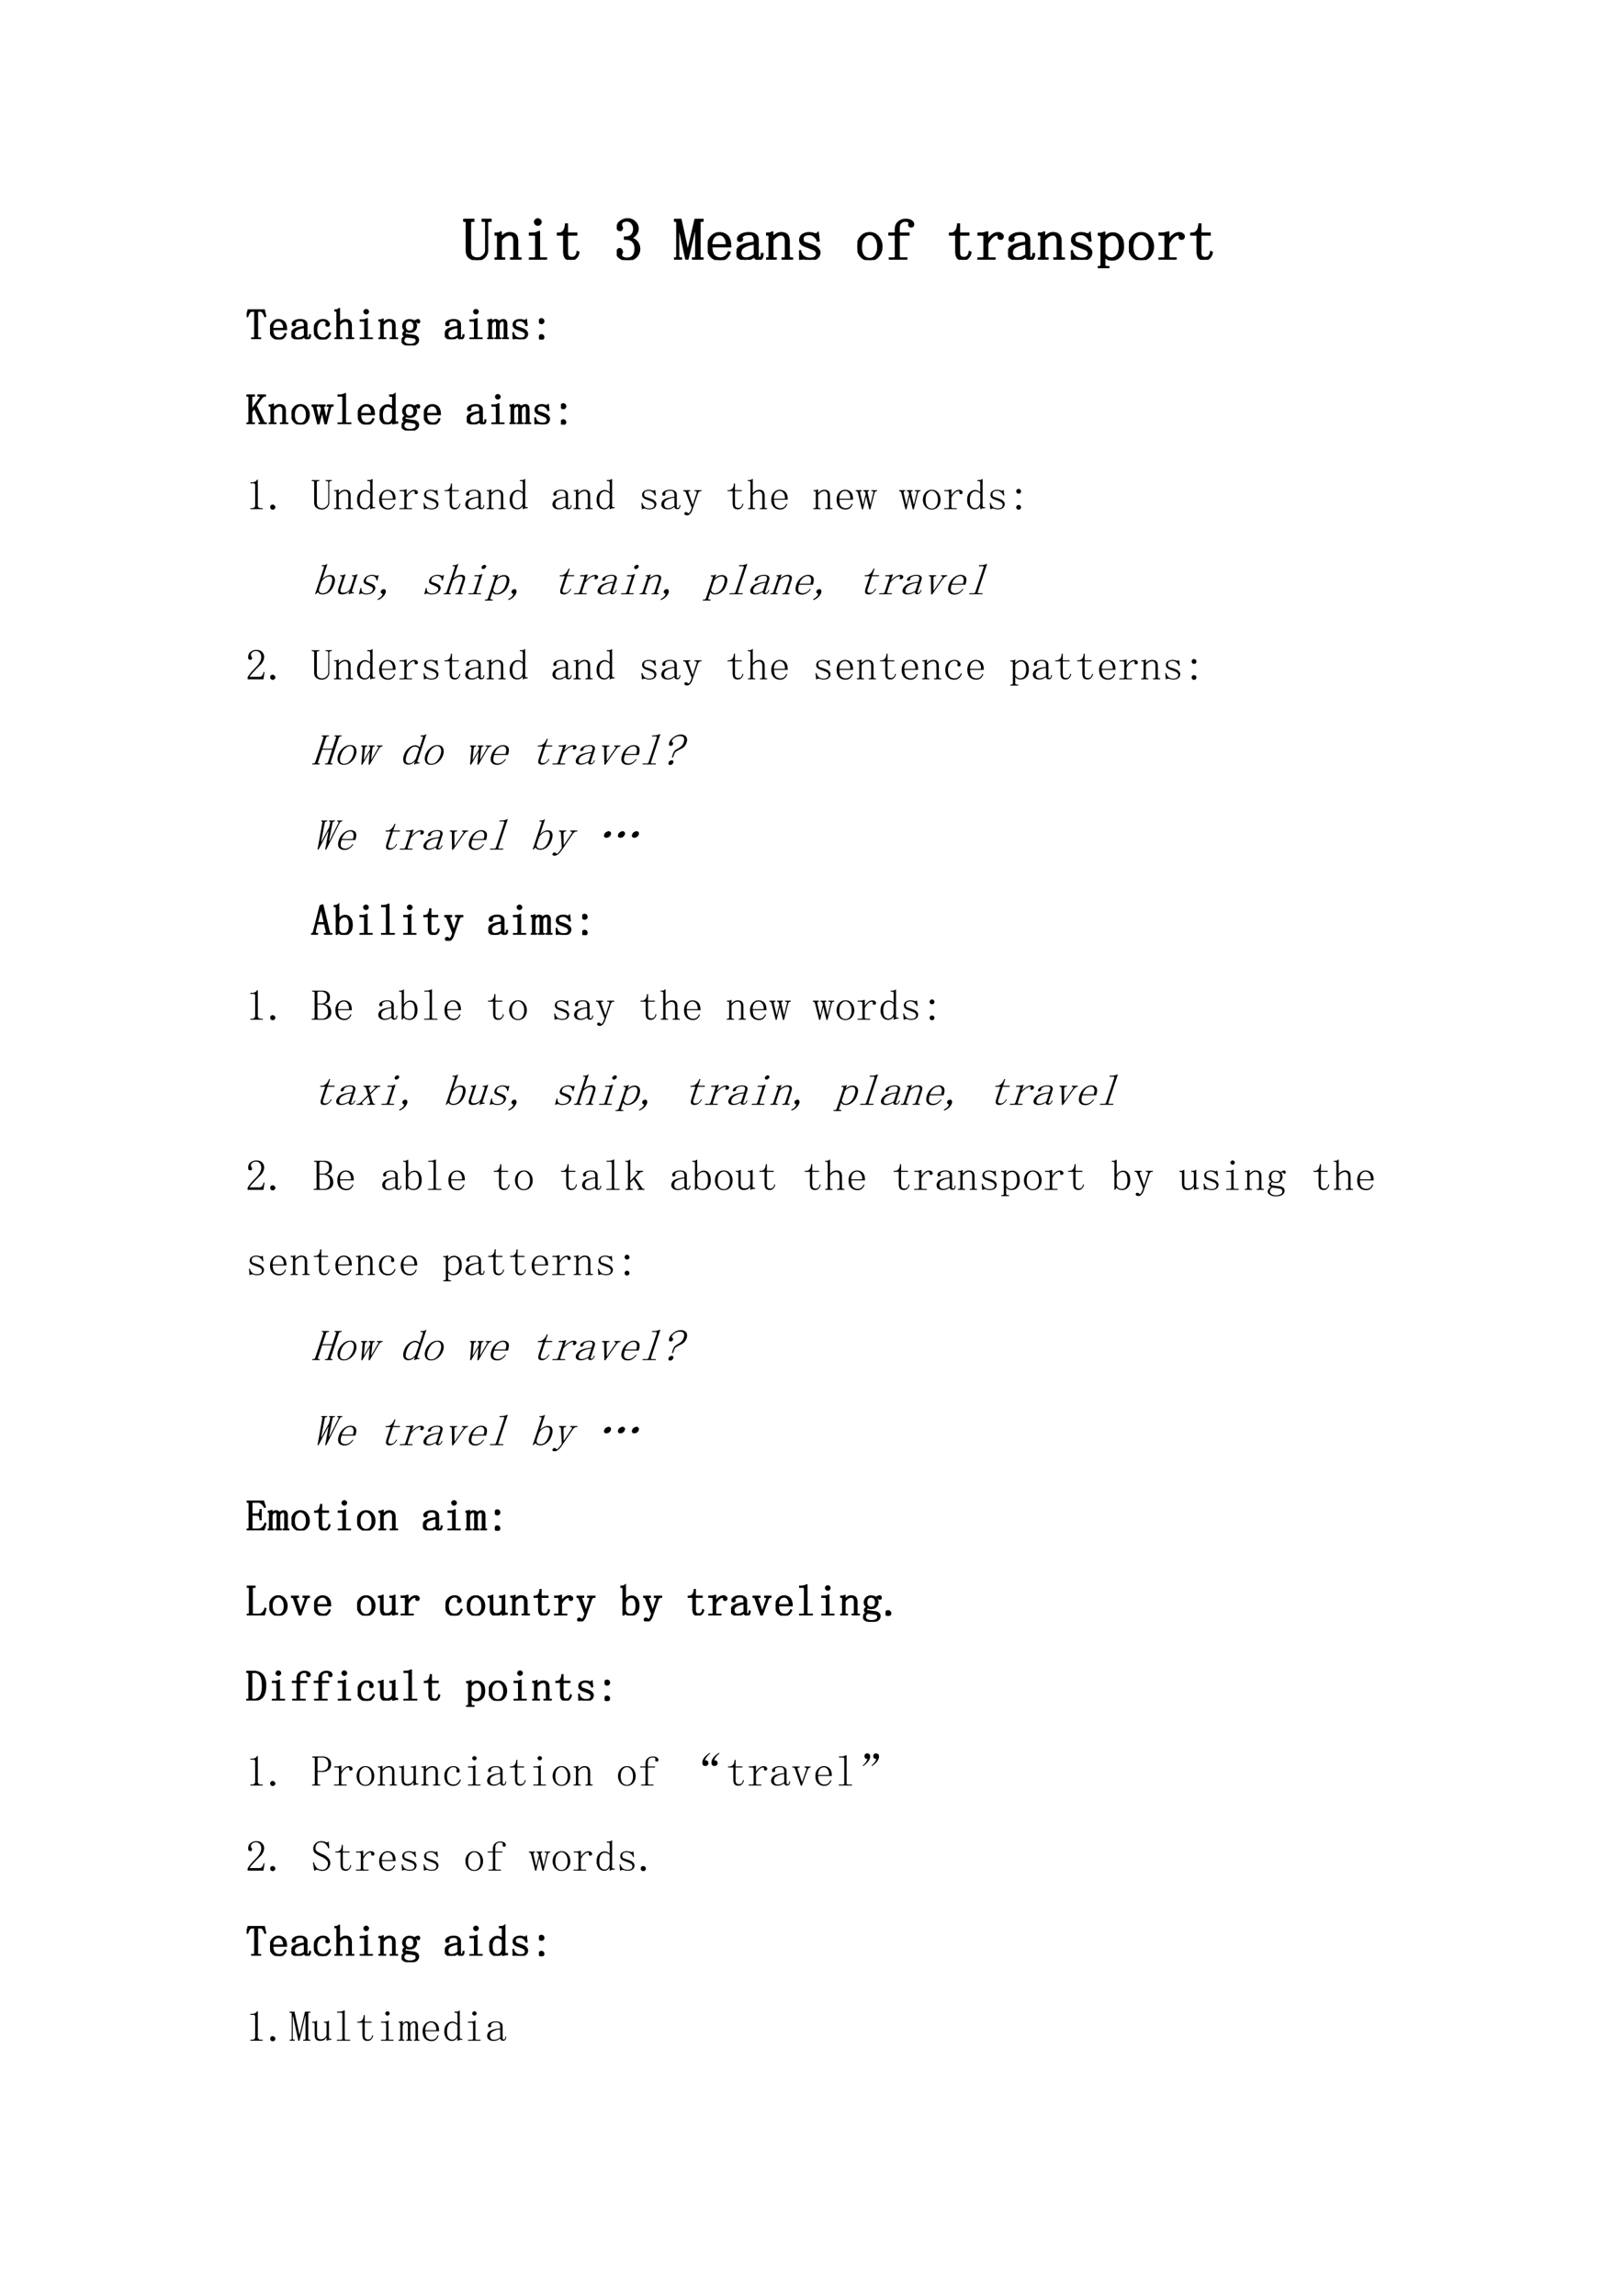 <svg xmlns="http://www.w3.org/2000/svg" xmlns:xlink="http://www.w3.org/1999/xlink" width="793.76" height="1122.56" viewBox="0 0 595.32 841.92"><clipPath id="a"><path fill-rule="evenodd" d="M0 841.92h595.32V0H0Z"/></clipPath><g clip-path="url(#a)"><symbol id="b"><path d="M.238.031c.04 0 .072.013.098.04a.126.126 0 0 1 .043.097v.453C.379.631.376.64.37.645.366.65.357.652.344.652H.32v.024h.14V.652H.438A.048.048 0 0 1 .41.645C.405.639.402.632.402.62V.168A.156.156 0 0 0 .348.043.176.176 0 0 0 .23 0a.21.21 0 0 0-.125.04C.072.064.055.106.055.163v.457c0 .01-.003.018-.008.024C.042.65.033.652.02.652H0v.024h.172V.652h-.02A.048.048 0 0 1 .125.645C.12.639.117.632.117.62V.164c0-.052.01-.087.031-.105A.142.142 0 0 1 .238.03Z"/></symbol><symbol id="c"><path d="M0 0v.023h.02c.013 0 .022.003.027.008.005.005.008.013.008.024V.39C.055.398.053.404.05.406.048.411.043.414.035.414H.004v.024H.03c.013 0 .025 0 .035.003a.086.086 0 0 1 .036.016h.007v-.09a.28.28 0 0 0 .07.059.15.15 0 0 0 .075.02C.298.445.33.433.352.41c.02-.023.03-.058.03-.105v-.25c0-.01.003-.019.009-.024A.048.048 0 0 1 .418.023h.02V0H.272v.023h.02c.013 0 .022.003.027.008.006.005.008.013.008.024v.261c0 .032-.006.055-.02.07C.297.406.277.415.25.415A.145.145 0 0 1 .176.391.267.267 0 0 1 .109.324v-.27c0-.01.003-.018.008-.023A.048.048 0 0 1 .145.023h.02V0H0Z"/></symbol><symbol id="d"><path d="M.117.379c0 .01-.002.018-.008.023C.104.41.095.414.082.414H0v.024h.04c.022 0 .045 0 .065.003a.23.23 0 0 1 .06.024h.007v-.41C.172.045.174.036.18.03A.048.048 0 0 1 .207.023h.082V0H0v.023h.082c.013 0 .022.003.027.008.006.005.008.013.008.024v.324m.031.297A.049.049 0 0 0 .184.66.037.037 0 0 0 .199.63.049.049 0 0 0 .184.594.049.049 0 0 0 .148.578a.049.049 0 0 0-.035.016.049.049 0 0 0-.015.035c0 .013.005.023.015.031.01.01.022.016.035.016Z"/></symbol><symbol id="e"><path d="M.172.129c0-.037.006-.061.02-.074C.203.042.223.035.25.035c.026 0 .047.008.063.024a.15.15 0 0 1 .03.074l.02-.008A.154.154 0 0 0 .32.035.11.11 0 0 0 .234 0C.195 0 .165.012.144.035.127.06.118.095.118.145v.273H0v.023h.031A.1.1 0 0 1 .105.47c.021.02.034.052.04.094l.003.03h.024V.442h.156V.418H.172v-.29Z"/></symbol><symbol id="f"><path d="M0 0Z"/></symbol><symbol id="g"><path d="M.379.188A.19.19 0 0 0 .324.054.206.206 0 0 0 .172 0 .193.193 0 0 0 .05.04C.017.064 0 .094 0 .128c0 .016.005.029.016.039.01.013.02.02.03.02.017 0 .027-.007.032-.02C.086.158.09.148.09.141A.056.056 0 0 0 .082.109.063.063 0 0 1 .074.082c0-.016.01-.029.028-.039A.147.147 0 0 1 .168.027c.047 0 .082.013.105.04C.297.094.31.137.31.194a.162.162 0 0 1-.04.114C.247.337.202.352.134.352v.027c.052 0 .09.012.113.035.026.026.04.061.04.106 0 .036-.011.067-.032.093C.236.642.206.656.164.656A.132.132 0 0 1 .105.641C.085.633.075.618.075.598c0-.021.002-.034.007-.04A.026.026 0 0 0 .09.54.056.056 0 0 0 .082.508C.077.5.068.496.055.496.045.496.034.5.023.508.016.516.012.53.012.55c0 .039.017.07.05.094C.097.67.136.684.18.684A.162.162 0 0 0 .305.633.142.142 0 0 0 .352.53C.352.492.342.458.32.43A.165.165 0 0 0 .23.37C.288.351.327.323.348.29a.192.192 0 0 0 .03-.101Z"/></symbol><symbol id="h"><path d="M.43.055C.43.045.432.036.438.03A.048.048 0 0 1 .465.023H.48V0H.313v.023h.019c.013 0 .022.003.027.008.006.005.008.013.008.024v.511H.36L.227 0H.203L.082.555H.074v-.5c0-.01.003-.019.008-.024A.048.048 0 0 1 .109.023h.012V0H.004v.023h.012c.013 0 .022.003.027.008.005.005.008.013.008.024v.558c0 .01-.003.019-.008.024C.038.642.029.645.016.645H0v.023h.113L.227.145h.007l.121.523H.48V.645H.465A.048.048 0 0 1 .437.637C.432.632.43.624.43.613V.055Z"/></symbol><symbol id="i"><path d="M.313.25C.315.307.304.35.28.379a.098.098 0 0 1-.086.047.122.122 0 0 1-.097-.047A.21.21 0 0 1 .062.25h.25M.063.227c0-.07.014-.122.04-.153A.148.148 0 0 1 .21.031c.034 0 .062.01.086.028a.18.18 0 0 1 .05.074l.02-.008A.199.199 0 0 0 .313.039.148.148 0 0 0 .203 0c-.06 0-.11.02-.148.059C.018.098 0 .154 0 .227c0 .065.018.118.055.16.039.044.086.066.14.066.05 0 .093-.017.13-.05C.36.367.378.31.378.226H.062Z"/></symbol><symbol id="j"><path d="M.148 0A.17.17 0 0 0 .04.031.104.104 0 0 0 0 .11c0 .047.02.085.059.114C.1.253.18.276.3.289v.047a.094.094 0 0 1-.02.062C.271.417.245.426.203.426.16.426.128.418.11.402.091.39.085.375.09.36A.035.035 0 0 0 .095.344a.038.038 0 0 0-.008-.02C.083.316.074.312.059.312.049.313.039.316.03.32a.056.056 0 0 0-.008.032c0 .023.017.045.051.066C.108.438.15.449.2.449.251.45.29.44.316.418.342.4.356.372.356.336V.078c0-.02 0-.034.003-.039A.054.054 0 0 1 .383.035C.396.035.405.04.41.051.415.064.418.08.418.1h.02C.438.066.43.04.417.024a.069.069 0 0 0-.05-.02.07.07 0 0 0-.044.013.072.072 0 0 0-.023.039.449.449 0 0 0-.074-.043A.224.224 0 0 0 .148 0M.066.121c0-.023.007-.045.02-.066C.102.036.125.027.156.027c.024 0 .047.004.07.012.024.01.049.025.075.043v.184A.392.392 0 0 1 .117.21C.083.188.067.158.067.12Z"/></symbol><symbol id="k"><path d="M.016.328c0 .04.014.07.043.09.03.02.067.031.109.031A.273.273 0 0 0 .234.441.152.152 0 0 1 .277.43c.008 0 .015.001.02.004a.084.084 0 0 1 .02.015L.331.32.309.316a.143.143 0 0 1-.055.079.12.12 0 0 1-.082.03A.153.153 0 0 1 .09.407.063.063 0 0 1 .063.352C.063.33.066.314.073.3A.103.103 0 0 1 .125.277a.55.55 0 0 1 .07-.023L.27.223A.136.136 0 0 0 .32.18.075.075 0 0 0 .344.125C.344.085.329.055.3.031.275.011.236 0 .184 0a.175.175 0 0 0-.075.012.168.168 0 0 1-.043.008A.063.063 0 0 1 .04.012.214.214 0 0 1 .012 0L0 .145l.023.003A.15.15 0 0 1 .074.055a.17.17 0 0 1 .11-.032c.036 0 .063.007.082.02.02.013.03.033.03.059a.058.058 0 0 1-.015.043.098.098 0 0 1-.031.027L.164.207a.92.92 0 0 0-.082.031.115.115 0 0 0-.05.04.09.09 0 0 0-.016.05Z"/></symbol><symbol id="l"><path d="M.406.227C.406.16.386.107.348.062A.19.19 0 0 0 .203 0a.19.19 0 0 0-.148.066.244.244 0 0 0-.055.16c0 .058.018.11.055.157.039.047.088.07.148.07a.178.178 0 0 0 .149-.07.248.248 0 0 0 .054-.156M.062.223c0-.068.014-.119.04-.153A.133.133 0 0 1 .203.023c.044 0 .078.017.102.051a.25.25 0 0 1 .039.149C.344.29.329.34.3.375.275.411.242.43.203.43.167.43.134.41.105.375.077.341.063.29.063.223Z"/></symbol><symbol id="m"><path d="M.121.504c0 .055.017.095.05.121a.171.171 0 0 0 .114.043C.33.668.362.66.383.645.406.629.418.61.418.59.418.58.415.57.41.563.405.554.395.55.38.55c-.01 0-.02.002-.027.008C.346.564.344.573.344.586a.03.03 0 0 0 .004.012v.011c0 .01-.004.019-.012.024C.328.64.31.645.28.645A.106.106 0 0 1 .203.613C.185.595.176.563.176.516V.437H.34V.414H.176v-.36c0-.01.002-.018.008-.023A.048.048 0 0 1 .21.023h.094V0H.02v.023h.066c.013 0 .022.003.027.008.005.005.008.013.008.024v.36H0v.023h.121v.066Z"/></symbol><symbol id="n"><path d="M.168.316A.33.33 0 0 0 .25.41a.156.156 0 0 0 .094.035C.37.445.389.44.402.425.418.416.426.403.426.388A.042.042 0 0 0 .414.355C.41.348.4.344.387.344a.042.042 0 0 0-.032.011C.35.363.35.374.352.387a.043.043 0 0 1-.004.02C.345.41.338.413.324.413.304.414.277.401.246.375a.37.37 0 0 1-.078-.11v-.21c0-.01.003-.019.008-.024A.048.048 0 0 1 .203.023H.29V0H0v.023h.078C.091.023.1.026.105.031c.006.005.008.013.008.024v.324c0 .01-.002.018-.008.023C.1.41.091.414.078.414H.004v.024h.031c.018 0 .04 0 .063.003.026.006.045.01.058.016h.012v-.14Z"/></symbol><symbol id="o"><path d="M.152.023H.18V0H0v.023h.023c.013 0 .023.003.028.008.005.005.008.015.008.028v.46C.059.53.056.539.05.544.046.551.036.555.023.555H0v.023h.035C.048.578.06.58.07.582a.086.086 0 0 1 .035.016h.008v-.09a.208.208 0 0 0 .059.058.168.168 0 0 0 .203-.035C.409.497.425.443.425.367.426.294.409.238.372.2A.17.17 0 0 0 .242.141a.211.211 0 0 0-.074.011.263.263 0 0 0-.055.043V.06C.113.046.117.036.125.03A.048.048 0 0 1 .152.023M.113.246A.155.155 0 0 1 .16.188a.13.13 0 0 1 .07-.02c.037 0 .068.016.094.047.026.034.04.084.04.152 0 .063-.011.11-.032.14a.092.092 0 0 1-.086.048.126.126 0 0 1-.07-.024.172.172 0 0 1-.063-.066V.246Z"/></symbol><use xlink:href="#b" transform="matrix(21.96 0 0 -21.96 169.923 95.368)"/><use xlink:href="#c" transform="matrix(21.96 0 0 -21.96 181.4 95.197)"/><use xlink:href="#d" transform="matrix(21.96 0 0 -21.96 194.01 95.197)"/><use xlink:href="#e" transform="matrix(21.96 0 0 -21.96 204.266 95.283)"/><use xlink:href="#f" transform="matrix(21.96 0 0 -21.96 213.873 95.54)"/><use xlink:href="#g" transform="matrix(21.96 0 0 -21.96 226.228 95.368)"/><use xlink:href="#f" transform="matrix(21.96 0 0 -21.96 236.075 95.54)"/><use xlink:href="#h" transform="matrix(21.96 0 0 -21.96 247.226 95.197)"/><use xlink:href="#i" transform="matrix(21.96 0 0 -21.96 259.627 95.368)"/><use xlink:href="#j" transform="matrix(21.96 0 0 -21.96 270.178 95.283)"/><use xlink:href="#c" transform="matrix(21.96 0 0 -21.96 280.989 95.197)"/><use xlink:href="#k" transform="matrix(21.96 0 0 -21.96 293.084 95.283)"/><use xlink:href="#f" transform="matrix(21.96 0 0 -21.96 302.482 95.54)"/><use xlink:href="#l" transform="matrix(21.96 0 0 -21.96 314.491 95.368)"/><use xlink:href="#m" transform="matrix(21.96 0 0 -21.96 325.863 95.197)"/><use xlink:href="#f" transform="matrix(21.96 0 0 -21.96 335.642 95.54)"/><use xlink:href="#e" transform="matrix(21.96 0 0 -21.96 348.082 95.283)"/><use xlink:href="#n" transform="matrix(21.96 0 0 -21.96 358.53 95.197)"/><use xlink:href="#j" transform="matrix(21.96 0 0 -21.96 369.767 95.283)"/><use xlink:href="#c" transform="matrix(21.96 0 0 -21.96 380.709 95.197)"/><use xlink:href="#k" transform="matrix(21.96 0 0 -21.96 392.804 95.283)"/><use xlink:href="#o" transform="matrix(21.96 0 0 -21.96 402.671 98.37)"/><use xlink:href="#l" transform="matrix(21.96 0 0 -21.96 414.08 95.368)"/><use xlink:href="#n" transform="matrix(21.96 0 0 -21.96 424.937 95.197)"/><use xlink:href="#e" transform="matrix(21.96 0 0 -21.96 436.603 95.283)"/><use xlink:href="#b" fill="none" stroke="#000" stroke-miterlimit="10" stroke-width=".029" transform="matrix(21.96 0 0 -21.96 169.923 95.368)"/><use xlink:href="#c" fill="none" stroke="#000" stroke-miterlimit="10" stroke-width=".029" transform="matrix(21.96 0 0 -21.96 181.4 95.197)"/><use xlink:href="#d" fill="none" stroke="#000" stroke-miterlimit="10" stroke-width=".029" transform="matrix(21.96 0 0 -21.96 194.01 95.197)"/><use xlink:href="#e" fill="none" stroke="#000" stroke-miterlimit="10" stroke-width=".029" transform="matrix(21.96 0 0 -21.96 204.266 95.283)"/><use xlink:href="#f" fill="none" stroke="#000" stroke-miterlimit="10" stroke-width=".029" transform="matrix(21.96 0 0 -21.96 213.873 95.54)"/><use xlink:href="#g" fill="none" stroke="#000" stroke-miterlimit="10" stroke-width=".029" transform="matrix(21.96 0 0 -21.96 226.228 95.368)"/><use xlink:href="#f" fill="none" stroke="#000" stroke-miterlimit="10" stroke-width=".029" transform="matrix(21.96 0 0 -21.96 236.075 95.54)"/><use xlink:href="#h" fill="none" stroke="#000" stroke-miterlimit="10" stroke-width=".029" transform="matrix(21.96 0 0 -21.96 247.226 95.197)"/><use xlink:href="#i" fill="none" stroke="#000" stroke-miterlimit="10" stroke-width=".029" transform="matrix(21.96 0 0 -21.96 259.627 95.368)"/><use xlink:href="#j" fill="none" stroke="#000" stroke-miterlimit="10" stroke-width=".029" transform="matrix(21.96 0 0 -21.96 270.178 95.283)"/><use xlink:href="#c" fill="none" stroke="#000" stroke-miterlimit="10" stroke-width=".029" transform="matrix(21.96 0 0 -21.96 280.989 95.197)"/><use xlink:href="#k" fill="none" stroke="#000" stroke-miterlimit="10" stroke-width=".029" transform="matrix(21.96 0 0 -21.96 293.084 95.283)"/><use xlink:href="#f" fill="none" stroke="#000" stroke-miterlimit="10" stroke-width=".029" transform="matrix(21.96 0 0 -21.96 302.482 95.54)"/><use xlink:href="#l" fill="none" stroke="#000" stroke-miterlimit="10" stroke-width=".029" transform="matrix(21.96 0 0 -21.96 314.491 95.368)"/><use xlink:href="#m" fill="none" stroke="#000" stroke-miterlimit="10" stroke-width=".029" transform="matrix(21.96 0 0 -21.96 325.863 95.197)"/><use xlink:href="#f" fill="none" stroke="#000" stroke-miterlimit="10" stroke-width=".029" transform="matrix(21.96 0 0 -21.96 335.642 95.54)"/><use xlink:href="#e" fill="none" stroke="#000" stroke-miterlimit="10" stroke-width=".029" transform="matrix(21.96 0 0 -21.96 348.082 95.283)"/><use xlink:href="#n" fill="none" stroke="#000" stroke-miterlimit="10" stroke-width=".029" transform="matrix(21.96 0 0 -21.96 358.53 95.197)"/><use xlink:href="#j" fill="none" stroke="#000" stroke-miterlimit="10" stroke-width=".029" transform="matrix(21.96 0 0 -21.96 369.767 95.283)"/><use xlink:href="#c" fill="none" stroke="#000" stroke-miterlimit="10" stroke-width=".029" transform="matrix(21.96 0 0 -21.96 380.709 95.197)"/><use xlink:href="#k" fill="none" stroke="#000" stroke-miterlimit="10" stroke-width=".029" transform="matrix(21.96 0 0 -21.96 392.804 95.283)"/><use xlink:href="#o" fill="none" stroke="#000" stroke-miterlimit="10" stroke-width=".029" transform="matrix(21.96 0 0 -21.96 402.671 98.37)"/><use xlink:href="#l" fill="none" stroke="#000" stroke-miterlimit="10" stroke-width=".029" transform="matrix(21.96 0 0 -21.96 414.08 95.368)"/><use xlink:href="#n" fill="none" stroke="#000" stroke-miterlimit="10" stroke-width=".029" transform="matrix(21.96 0 0 -21.96 424.937 95.197)"/><use xlink:href="#e" fill="none" stroke="#000" stroke-miterlimit="10" stroke-width=".029" transform="matrix(21.96 0 0 -21.96 436.603 95.283)"/></g><clipPath id="p"><path fill-rule="evenodd" d="M0 841.92h595.32V0H0Z"/></clipPath><g clip-path="url(#p)"><use xlink:href="#f" transform="matrix(21.96 0 0 -21.96 446.74 95.54)"/><use xlink:href="#f" fill="none" stroke="#000" stroke-miterlimit="10" stroke-width=".029" transform="matrix(21.96 0 0 -21.96 446.74 95.54)"/></g><clipPath id="q"><path fill-rule="evenodd" d="M0 841.92h595.32V0H0Z"/></clipPath><g clip-path="url(#q)"><symbol id="r"><path d="M.32 0H.117v.023h.035c.013 0 .022.003.028.008.005.005.008.013.008.024v.547c0 .02-.002.032-.004.035C.18.639.17.64.152.64.116.64.09.634.074.62a.35.35 0 0 1-.05-.105L0 .52l.035.148h.371L.437.52.418.516a.345.345 0 0 1-.05.101C.356.633.332.641.296.641.27.64.257.639.254.637.25.634.25.62.25.597V.056C.25.045.253.036.258.03A.048.048 0 0 1 .285.023H.32V0Z"/></symbol><symbol id="s"><path d="M.277.34c0 .008.002.013.004.015l.004.016C.288.381.283.393.27.406.257.422.234.43.203.43.164.43.13.41.102.37a.25.25 0 0 1-.04-.148c0-.058.012-.105.036-.141C.12.048.16.032.215.032c.036 0 .066.011.09.034a.19.19 0 0 1 .054.082L.38.141A.222.222 0 0 0 .32.039.168.168 0 0 0 .203 0a.193.193 0 0 0-.148.059C.018.098 0 .154 0 .227c0 .065.02.118.059.16.039.044.09.066.152.066.044 0 .078-.012.102-.035C.339.395.351.371.351.348.352.332.348.32.34.313.335.306.326.304.312.304c-.01 0-.019.002-.027.008A.048.048 0 0 0 .277.34Z"/></symbol><symbol id="t"><path d="M.004 0v.023h.02c.012 0 .022.003.027.008.005.005.008.013.008.024v.558c0 .01-.003.019-.008.024C.046.642.036.645.023.645H0v.023h.043c.01 0 .02.003.031.008.01.005.021.013.031.023h.008V.367a.2.2 0 0 0 .07.059c.027.013.054.02.083.02.039 0 .069-.012.09-.036.02-.02.03-.055.03-.101V.055C.387.045.39.036.396.03A.048.048 0 0 1 .422.023h.02V0H.276v.023h.02c.013 0 .022.003.027.008.005.005.008.013.008.024V.3c0 .044-.008.073-.023.086A.067.067 0 0 1 .254.41a.16.16 0 0 1-.07-.02.236.236 0 0 1-.07-.066v-.27c0-.01.002-.018.007-.023A.048.048 0 0 1 .148.023h.02V0H.004Z"/></symbol><symbol id="u"><path d="M.082.441A.13.13 0 0 1 .109.36.094.094 0 0 1 .184.33c.033 0 .058.008.074.026.018.021.027.05.027.086 0 .045-.01.076-.031.094a.09.09 0 0 1-.07.031.101.101 0 0 1-.075-.03C.091.515.082.485.082.44m.191-.21A.146.146 0 0 0 .36.194.083.083 0 0 0 .387.13C.387.089.37.059.336.035.305.012.254 0 .184 0A.229.229 0 0 0 .05.035C.017.056 0 .081 0 .11c0 .019.007.037.02.055a.127.127 0 0 0 .062.043.257.257 0 0 0-.039.023.057.057 0 0 0-.012.036c0 .015.005.028.016.039.01.013.023.023.039.03a.249.249 0 0 0-.043.048.116.116 0 0 0-.016.058.146.146 0 0 0 .157.149c.02 0 .04-.003.058-.008A.107.107 0 0 0 .293.555.236.236 0 0 0 .34.582a.092.092 0 0 0 .039.012C.392.594.4.589.406.578A.042.042 0 0 0 .414.555c0-.01-.003-.02-.008-.028C.404.522.397.52.386.52a.043.043 0 0 0-.019.003.049.049 0 0 0-.012.02C.353.551.346.553.335.551.329.55.32.547.31.539A.097.097 0 0 0 .332.496.147.147 0 0 0 .301.348C.277.319.238.305.184.305A.22.22 0 0 0 .14.309a.173.173 0 0 0-.032.015.059.059 0 0 1-.023-.02.038.038 0 0 1-.008-.019c0-.01.003-.018.008-.023C.09.257.099.254.109.254.143.249.173.244.2.238.228.236.253.233.273.23M.113.2a.115.115 0 0 1-.05-.04A.098.098 0 0 1 .05.11C.05.088.063.068.086.05.109.034.145.024.19.024c.045 0 .08.008.106.024C.323.06.336.08.336.109a.07.07 0 0 1-.012.043.037.037 0 0 1-.027.02L.21.188a1.417 1.417 0 0 0-.098.011Z"/></symbol><symbol id="v"><path d="M.016.438c.013 0 .026 0 .039.003a.087.087 0 0 1 .03.012h.009V.387C.107.407.12.422.137.43a.09.09 0 0 0 .05.015A.085.085 0 0 0 .242.43C.255.422.263.408.266.387c.013.02.027.035.043.043a.11.11 0 0 0 .054.015C.395.445.415.436.426.418a.118.118 0 0 0 .02-.07V.05c0-.01.002-.018.007-.024A.054.054 0 0 1 .477.023h.007V0H.352v.023h.007c.01 0 .019.002.024.004C.388.033.39.04.39.051v.293C.39.372.387.39.379.398.374.408.365.414.352.414A.078.078 0 0 1 .3.394.138.138 0 0 1 .27.34V.05C.27.04.272.034.277.028A.054.054 0 0 1 .301.023h.008V0H.176v.023h.008c.01 0 .018.002.023.004.005.006.008.013.008.024v.293c0 .023-.003.04-.008.05-.005.014-.016.02-.031.02a.078.078 0 0 1-.051-.02.138.138 0 0 1-.031-.058V.05c0-.01.002-.018.008-.024A.054.054 0 0 1 .125.023h.008V0H0v.023h.008c.01 0 .018.002.023.004C.036.033.04.04.04.051v.34C.04.398.038.404.035.406.033.411.027.414.02.414H.004v.024h.012Z"/></symbol><symbol id="w"><path d="M.11.422A.053.053 0 0 0 .054.367.053.053 0 0 0 0 .422a.053.053 0 0 0 .055.055.053.053 0 0 0 .054-.055m0-.367A.053.053 0 0 0 .055 0 .053.053 0 0 0 0 .055a.053.053 0 0 0 .055.054.053.053 0 0 0 .054-.054Z"/></symbol><use xlink:href="#r" transform="matrix(15.96 0 0 -15.96 90.46 124.33)"/><use xlink:href="#i" transform="matrix(15.96 0 0 -15.96 99.05 124.455)"/><use xlink:href="#j" transform="matrix(15.96 0 0 -15.96 106.877 124.393)"/><use xlink:href="#s" transform="matrix(15.96 0 0 -15.96 115.155 124.455)"/><use xlink:href="#t" transform="matrix(15.96 0 0 -15.96 122.684 124.33)"/><use xlink:href="#d" transform="matrix(15.96 0 0 -15.96 131.958 124.33)"/><use xlink:href="#c" transform="matrix(15.96 0 0 -15.96 138.802 124.33)"/><use xlink:href="#u" transform="matrix(15.96 0 0 -15.96 147.315 126.7)"/><use xlink:href="#f" transform="matrix(15.96 0 0 -15.96 154.47 124.58)"/><use xlink:href="#j" transform="matrix(15.96 0 0 -15.96 163.184 124.393)"/><use xlink:href="#d" transform="matrix(15.96 0 0 -15.96 172.21 124.33)"/><use xlink:href="#v" transform="matrix(15.96 0 0 -15.96 178.741 124.33)"/><use xlink:href="#k" transform="matrix(15.96 0 0 -15.96 188.003 124.393)"/><use xlink:href="#w" transform="matrix(15.96 0 0 -15.96 197.714 124.518)"/><use xlink:href="#r" fill="none" stroke="#000" stroke-miterlimit="10" stroke-width=".029" transform="matrix(15.96 0 0 -15.96 90.46 124.33)"/><use xlink:href="#i" fill="none" stroke="#000" stroke-miterlimit="10" stroke-width=".029" transform="matrix(15.96 0 0 -15.96 99.05 124.455)"/><use xlink:href="#j" fill="none" stroke="#000" stroke-miterlimit="10" stroke-width=".029" transform="matrix(15.96 0 0 -15.96 106.877 124.393)"/><use xlink:href="#s" fill="none" stroke="#000" stroke-miterlimit="10" stroke-width=".029" transform="matrix(15.96 0 0 -15.96 115.155 124.455)"/><use xlink:href="#t" fill="none" stroke="#000" stroke-miterlimit="10" stroke-width=".029" transform="matrix(15.96 0 0 -15.96 122.684 124.33)"/><use xlink:href="#d" fill="none" stroke="#000" stroke-miterlimit="10" stroke-width=".029" transform="matrix(15.96 0 0 -15.96 131.958 124.33)"/><use xlink:href="#c" fill="none" stroke="#000" stroke-miterlimit="10" stroke-width=".029" transform="matrix(15.96 0 0 -15.96 138.802 124.33)"/><use xlink:href="#u" fill="none" stroke="#000" stroke-miterlimit="10" stroke-width=".029" transform="matrix(15.96 0 0 -15.96 147.315 126.7)"/><use xlink:href="#f" fill="none" stroke="#000" stroke-miterlimit="10" stroke-width=".029" transform="matrix(15.96 0 0 -15.96 154.47 124.58)"/><use xlink:href="#j" fill="none" stroke="#000" stroke-miterlimit="10" stroke-width=".029" transform="matrix(15.96 0 0 -15.96 163.184 124.393)"/><use xlink:href="#d" fill="none" stroke="#000" stroke-miterlimit="10" stroke-width=".029" transform="matrix(15.96 0 0 -15.96 172.21 124.33)"/><use xlink:href="#v" fill="none" stroke="#000" stroke-miterlimit="10" stroke-width=".029" transform="matrix(15.96 0 0 -15.96 178.741 124.33)"/><use xlink:href="#k" fill="none" stroke="#000" stroke-miterlimit="10" stroke-width=".029" transform="matrix(15.96 0 0 -15.96 188.003 124.393)"/><use xlink:href="#w" fill="none" stroke="#000" stroke-miterlimit="10" stroke-width=".029" transform="matrix(15.96 0 0 -15.96 197.714 124.518)"/></g><clipPath id="x"><path fill-rule="evenodd" d="M0 841.92h595.32V0H0Z"/></clipPath><g clip-path="url(#x)"><use xlink:href="#f" transform="matrix(15.96 0 0 -15.96 202.97 124.58)"/><use xlink:href="#f" fill="none" stroke="#000" stroke-miterlimit="10" stroke-width=".029" transform="matrix(15.96 0 0 -15.96 202.97 124.58)"/></g><clipPath id="y"><path fill-rule="evenodd" d="M0 841.92h595.32V0H0Z"/></clipPath><g clip-path="url(#y)"><symbol id="z"><path d="M.457 0H.289v.023h.012C.316.023.326.03.328.04.331.05.327.064.316.082L.184.367.12.277V.055C.121.045.124.036.13.03A.048.048 0 0 1 .156.023H.18V0H0v.023h.023c.013 0 .023.003.028.008.005.005.008.013.008.024v.558c0 .01-.003.019-.008.024C.046.642.036.645.023.645H0v.023h.18V.645H.156A.048.048 0 0 1 .13.637C.124.632.12.624.12.613V.328L.305.59C.318.608.322.62.316.629.311.639.3.645.281.645H.266v.023h.168V.645H.426a.075.075 0 0 1-.04-.012.159.159 0 0 1-.038-.035L.223.426.39.066A.136.136 0 0 1 .414.031.06.06 0 0 1 .438.023h.019V0M.41.023Z"/></symbol><symbol id="A"><path d="M.36.441h.132V.418H.477A.037.037 0 0 1 .449.406.09.09 0 0 1 .43.367L.337 0H.312l-.07.297L.168 0H.145l-.09.36a.093.093 0 0 1-.016.042C.031.412.023.418.016.418H0v.023h.14V.418H.126C.115.418.108.413.105.402a.078.078 0 0 1 0-.035l.06-.254h.007L.23.348a.106.106 0 0 1-.015.05C.207.411.198.418.188.418H.175v.023h.133V.418H.297C.287.418.28.413.277.402a.078.078 0 0 1 0-.035L.336.113H.34l.066.274C.41.397.408.405.402.41.397.415.39.418.38.418h-.02v.023M.415.418Z"/></symbol><symbol id="B"><path d="M.047.668c.023 0 .045.003.066.008a.23.23 0 0 1 .059.023H.18V.055C.18.045.182.036.188.03A.048.048 0 0 1 .214.023h.09V0H0v.023h.09c.013 0 .022.003.027.008.005.005.008.013.008.024v.558c0 .01-.003.019-.008.024C.112.642.103.645.09.645H.004v.023h.043Z"/></symbol><symbol id="C"><path d="M.3.355a.101.101 0 0 1-.05.043.139.139 0 0 1-.063.016C.148.414.117.396.095.36A.29.29 0 0 1 .062.215c0-.063.01-.11.032-.14A.104.104 0 0 1 .184.03c.028 0 .052.01.07.028C.274.077.29.104.3.14v.214M.17 0a.16.16 0 0 0-.12.055A.249.249 0 0 0 0 .223c0 .067.018.12.055.16.036.041.08.062.129.062C.204.445.225.44.246.43A.106.106 0 0 0 .301.39v.212a.064.064 0 0 1-.008.035C.288.645.279.648.266.648H.234v.024h.043c.013 0 .026.002.04.008a.155.155 0 0 1 .038.023V.086c0-.013.003-.022.008-.027C.368.053.376.05.387.05h.027V.027H.391A.129.129 0 0 1 .35.02.174.174 0 0 1 .31.004H.3v.074A.168.168 0 0 0 .246.02.137.137 0 0 0 .172 0Z"/></symbol><use xlink:href="#z" transform="matrix(15.96 0 0 -15.96 90.398 155.53)"/><use xlink:href="#c" transform="matrix(15.96 0 0 -15.96 98.55 155.53)"/><use xlink:href="#l" transform="matrix(15.96 0 0 -15.96 106.94 155.655)"/><use xlink:href="#A" transform="matrix(15.96 0 0 -15.96 114.282 155.593)"/><use xlink:href="#B" transform="matrix(15.96 0 0 -15.96 123.806 155.53)"/><use xlink:href="#i" transform="matrix(15.96 0 0 -15.96 131.273 155.655)"/><use xlink:href="#C" transform="matrix(15.96 0 0 -15.96 139.238 155.593)"/><use xlink:href="#u" transform="matrix(15.96 0 0 -15.96 147.315 157.9)"/><use xlink:href="#i" transform="matrix(15.96 0 0 -15.96 155.468 155.655)"/><use xlink:href="#f" transform="matrix(15.96 0 0 -15.96 162.498 155.78)"/><use xlink:href="#j" transform="matrix(15.96 0 0 -15.96 171.212 155.593)"/><use xlink:href="#d" transform="matrix(15.96 0 0 -15.96 180.237 155.53)"/><use xlink:href="#v" transform="matrix(15.96 0 0 -15.96 186.88 155.53)"/><use xlink:href="#k" transform="matrix(15.96 0 0 -15.96 196.03 155.593)"/><use xlink:href="#w" transform="matrix(15.96 0 0 -15.96 205.742 155.718)"/><use xlink:href="#z" fill="none" stroke="#000" stroke-miterlimit="10" stroke-width=".029" transform="matrix(15.96 0 0 -15.96 90.398 155.53)"/><use xlink:href="#c" fill="none" stroke="#000" stroke-miterlimit="10" stroke-width=".029" transform="matrix(15.96 0 0 -15.96 98.55 155.53)"/><use xlink:href="#l" fill="none" stroke="#000" stroke-miterlimit="10" stroke-width=".029" transform="matrix(15.96 0 0 -15.96 106.94 155.655)"/><use xlink:href="#A" fill="none" stroke="#000" stroke-miterlimit="10" stroke-width=".029" transform="matrix(15.96 0 0 -15.96 114.282 155.593)"/><use xlink:href="#B" fill="none" stroke="#000" stroke-miterlimit="10" stroke-width=".029" transform="matrix(15.96 0 0 -15.96 123.806 155.53)"/><use xlink:href="#i" fill="none" stroke="#000" stroke-miterlimit="10" stroke-width=".029" transform="matrix(15.96 0 0 -15.96 131.273 155.655)"/><use xlink:href="#C" fill="none" stroke="#000" stroke-miterlimit="10" stroke-width=".029" transform="matrix(15.96 0 0 -15.96 139.238 155.593)"/><use xlink:href="#u" fill="none" stroke="#000" stroke-miterlimit="10" stroke-width=".029" transform="matrix(15.96 0 0 -15.96 147.315 157.9)"/><use xlink:href="#i" fill="none" stroke="#000" stroke-miterlimit="10" stroke-width=".029" transform="matrix(15.96 0 0 -15.96 155.468 155.655)"/><use xlink:href="#f" fill="none" stroke="#000" stroke-miterlimit="10" stroke-width=".029" transform="matrix(15.96 0 0 -15.96 162.498 155.78)"/><use xlink:href="#j" fill="none" stroke="#000" stroke-miterlimit="10" stroke-width=".029" transform="matrix(15.96 0 0 -15.96 171.212 155.593)"/><use xlink:href="#d" fill="none" stroke="#000" stroke-miterlimit="10" stroke-width=".029" transform="matrix(15.96 0 0 -15.96 180.237 155.53)"/><use xlink:href="#v" fill="none" stroke="#000" stroke-miterlimit="10" stroke-width=".029" transform="matrix(15.96 0 0 -15.96 186.88 155.53)"/><use xlink:href="#k" fill="none" stroke="#000" stroke-miterlimit="10" stroke-width=".029" transform="matrix(15.96 0 0 -15.96 196.03 155.593)"/><use xlink:href="#w" fill="none" stroke="#000" stroke-miterlimit="10" stroke-width=".029" transform="matrix(15.96 0 0 -15.96 205.742 155.718)"/></g><clipPath id="D"><path fill-rule="evenodd" d="M0 841.92h595.32V0H0Z"/></clipPath><g clip-path="url(#D)"><use xlink:href="#f" transform="matrix(15.96 0 0 -15.96 211.01 155.78)"/><use xlink:href="#f" fill="none" stroke="#000" stroke-miterlimit="10" stroke-width=".029" transform="matrix(15.96 0 0 -15.96 211.01 155.78)"/></g><clipPath id="E"><path fill-rule="evenodd" d="M0 841.92h595.32V0H0Z"/></clipPath><g clip-path="url(#E)"><symbol id="F"><path d="M.172.68V.086c0-.02.006-.037.02-.047A.085.085 0 0 1 .245.023h.04V0H0v.023h.035C.061.023.08.03.09.04c.013.01.02.026.02.047v.473c0 .01-.005.018-.012.023C.092.59.083.594.07.594H0v.023h.035A.15.15 0 0 1 .11.633C.13.643.146.659.156.68h.016Z"/></symbol><symbol id="G"><path d="M.059 0a.067.067 0 0 0-.043.016A.058.058 0 0 0 0 .059C0 .077.005.09.016.102c.013.01.027.015.043.015a.048.048 0 0 0 .039-.02.048.048 0 0 0 .02-.038.052.052 0 0 0-.02-.043A.053.053 0 0 0 .058 0Z"/></symbol><symbol id="H"><path d="M.215.25h.008l.086.262C.314.525.313.535.305.543A.026.026 0 0 1 .28.555H.258v.023h.164V.555H.398a.052.052 0 0 1-.03-.012.071.071 0 0 1-.024-.031L.21.125a.226.226 0 0 0-.05-.09A.089.089 0 0 0 .085 0a.07.07 0 0 0-.043.012C.033.017.027.026.027.039c0 .008.003.016.008.024a.042.042 0 0 0 .031.011C.076.074.087.07.098.06.108.05.116.047.12.047c.008 0 .014.001.02.004a.316.316 0 0 1 .035.066.386.386 0 0 1 .02.059L.061.52a.035.035 0 0 1-.019.023.037.037 0 0 1-.027.012H0v.023h.164V.555H.148A.026.026 0 0 1 .125.543C.12.538.118.529.121.516L.215.25M.32.555Z"/></symbol><use xlink:href="#F" transform="matrix(15.96 0 0 -15.96 91.832 186.73)"/><use xlink:href="#G" transform="matrix(15.96 0 0 -15.96 99.112 186.918)"/><use xlink:href="#f" transform="matrix(15.96 0 0 -15.96 106.08 186.98)"/><use xlink:href="#b" transform="matrix(15.96 0 0 -15.96 114.357 186.855)"/><use xlink:href="#c" transform="matrix(15.96 0 0 -15.96 122.523 186.73)"/><use xlink:href="#C" transform="matrix(15.96 0 0 -15.96 130.987 186.793)"/><use xlink:href="#i" transform="matrix(15.96 0 0 -15.96 139.077 186.855)"/><use xlink:href="#n" transform="matrix(15.96 0 0 -15.96 146.494 186.73)"/><use xlink:href="#k" transform="matrix(15.96 0 0 -15.96 155.333 186.793)"/><use xlink:href="#e" transform="matrix(15.96 0 0 -15.96 163.049 186.793)"/><use xlink:href="#j" transform="matrix(15.96 0 0 -15.96 170.653 186.793)"/><use xlink:href="#c" transform="matrix(15.96 0 0 -15.96 178.494 186.73)"/><use xlink:href="#C" transform="matrix(15.96 0 0 -15.96 186.959 186.793)"/><use xlink:href="#f" transform="matrix(15.96 0 0 -15.96 193.94 186.98)"/><use xlink:href="#j" transform="matrix(15.96 0 0 -15.96 202.653 186.793)"/><use xlink:href="#c" transform="matrix(15.96 0 0 -15.96 210.382 186.73)"/><use xlink:href="#C" transform="matrix(15.96 0 0 -15.96 218.847 186.793)"/><use xlink:href="#f" transform="matrix(15.96 0 0 -15.96 225.94 186.98)"/><use xlink:href="#k" transform="matrix(15.96 0 0 -15.96 235.276 186.793)"/><use xlink:href="#j" transform="matrix(15.96 0 0 -15.96 242.57 186.793)"/><use xlink:href="#H" transform="matrix(15.96 0 0 -15.96 250.597 188.975)"/><use xlink:href="#f" transform="matrix(15.96 0 0 -15.96 257.94 186.98)"/><use xlink:href="#e" transform="matrix(15.96 0 0 -15.96 266.853 186.793)"/><use xlink:href="#t" transform="matrix(15.96 0 0 -15.96 274.32 186.73)"/><use xlink:href="#i" transform="matrix(15.96 0 0 -15.96 282.909 186.855)"/><use xlink:href="#f" transform="matrix(15.96 0 0 -15.96 289.827 186.98)"/><use xlink:href="#c" transform="matrix(15.96 0 0 -15.96 298.354 186.73)"/><use xlink:href="#i" transform="matrix(15.96 0 0 -15.96 306.88 186.855)"/><use xlink:href="#A" transform="matrix(15.96 0 0 -15.96 313.862 186.793)"/><use xlink:href="#f" transform="matrix(15.96 0 0 -15.96 321.827 186.98)"/><use xlink:href="#A" transform="matrix(15.96 0 0 -15.96 329.806 186.793)"/><use xlink:href="#l" transform="matrix(15.96 0 0 -15.96 338.52 186.855)"/><use xlink:href="#n" transform="matrix(15.96 0 0 -15.96 346.298 186.73)"/><use xlink:href="#C" transform="matrix(15.96 0 0 -15.96 354.762 186.793)"/><use xlink:href="#k" transform="matrix(15.96 0 0 -15.96 363.052 186.793)"/><use xlink:href="#w" transform="matrix(15.96 0 0 -15.96 372.764 186.918)"/></g><clipPath id="I"><path fill-rule="evenodd" d="M0 841.92h595.32V0H0Z"/></clipPath><g clip-path="url(#I)"><use xlink:href="#f" transform="matrix(15.96 0 0 -15.96 378.07 186.98)"/></g><clipPath id="J"><path fill-rule="evenodd" d="M0 841.92h595.32V0H0Z"/></clipPath><g clip-path="url(#J)"><use xlink:href="#f" transform="matrix(15.96 0 0 -15.96 90.024 218.18)"/><use xlink:href="#f" transform="matrix(15.96 0 0 -15.96 98.064 218.18)"/><use xlink:href="#f" transform="matrix(15.96 0 0 -15.96 106.104 218.18)"/></g><clipPath id="K"><path fill-rule="evenodd" d="M0 841.92h595.32V0H0Z"/></clipPath><g clip-path="url(#K)"><symbol id="L"><path d="M.113.352a.14.14 0 0 0 .063.066.154.154 0 0 0 .082.027c.054 0 .095-.02.12-.058C.409.35.423.296.423.223.422.15.404.093.367.055A.168.168 0 0 0 .238 0a.233.233 0 0 0-.074.012A.209.209 0 0 0 .11.05L.074.004H.06v.613c0 .01-.003.018-.008.024C.046.646.036.648.023.648H0v.024h.035c.013 0 .026.002.04.008a.155.155 0 0 1 .038.023V.352m0-.22C.113.105.123.08.141.06.16.038.19.027.23.027c.046 0 .079.016.097.047C.35.108.36.158.36.223.36.285.35.332.332.363a.08.08 0 0 1-.078.051.13.13 0 0 1-.082-.027.202.202 0 0 1-.059-.098V.133Z"/></symbol><symbol id="M"><path d="M.203.04C.234.04.26.046.281.061c.024.016.04.04.051.075v.246C.332.393.329.4.324.406.32.414.31.418.297.418H.273v.023h.024A.22.22 0 0 1 .34.445c.013.003.026.01.039.02h.008V.082c0-.01.002-.018.008-.023A.048.048 0 0 1 .422.05h.023V.027H.422A.104.104 0 0 1 .382.02.174.174 0 0 1 .34.004H.332v.082A.146.146 0 0 0 .273.02.198.198 0 0 0 .183 0C.143 0 .112.012.09.035.069.06.059.096.059.148v.235C.059.393.056.4.05.406.046.414.036.418.023.418H0v.023h.023a.22.22 0 0 1 .043.004c.013.003.026.01.04.02h.007V.14c0-.037.008-.063.024-.078C.152.046.174.038.203.038Z"/></symbol><symbol id="N"><path d="M.016.203c0 .01.004.021.011.031.01.01.025.016.043.016A.05.05 0 0 0 .117.223a.078.078 0 0 0 .02-.051A.18.18 0 0 0 .105.07.189.189 0 0 0 .015 0L0 .02a.192.192 0 0 1 .059.05c.013.016.02.033.02.051 0 .013-.011.025-.032.035C.026.166.016.182.016.203Z"/></symbol><symbol id="O"><path d="M.219 0H.195L.062.383a.038.038 0 0 1-.015.023.037.037 0 0 1-.027.012H0v.023h.168V.418H.152C.137.418.128.415.125.41A.035.035 0 0 1 .121.395c0-.01.001-.02.004-.028L.219.094h.008l.093.27A.09.09 0 0 1 .328.39C.328.393.326.398.32.406.315.414.305.418.29.418H.28v.023h.14V.418H.415A.053.053 0 0 1 .375.402.127.127 0 0 1 .352.363L.219 0M.05.418Z"/></symbol><use xlink:href="#L" transform="matrix(15.96 0 5.319 -15.96 114.576 217.993)"/><use xlink:href="#M" transform="matrix(15.96 0 5.319 -15.96 122.493 217.993)"/><use xlink:href="#k" transform="matrix(15.96 0 5.319 -15.96 131.456 217.993)"/><use xlink:href="#N" transform="matrix(15.96 0 5.319 -15.96 138.361 220.05)"/><use xlink:href="#f" transform="matrix(15.96 0 5.319 -15.96 146.028 218.18)"/><use xlink:href="#k" transform="matrix(15.96 0 5.319 -15.96 155.428 217.993)"/><use xlink:href="#t" transform="matrix(15.96 0 5.319 -15.96 162.603 217.93)"/><use xlink:href="#d" transform="matrix(15.96 0 5.319 -15.96 171.766 217.93)"/><use xlink:href="#o" transform="matrix(15.96 0 5.319 -15.96 177.779 220.237)"/><use xlink:href="#N" transform="matrix(15.96 0 5.319 -15.96 186.305 220.05)"/><use xlink:href="#f" transform="matrix(15.96 0 5.319 -15.96 193.972 218.18)"/><use xlink:href="#e" transform="matrix(15.96 0 5.319 -15.96 203.06 217.993)"/><use xlink:href="#n" transform="matrix(15.96 0 5.319 -15.96 210.498 217.93)"/><use xlink:href="#j" transform="matrix(15.96 0 5.319 -15.96 218.692 217.993)"/><use xlink:href="#d" transform="matrix(15.96 0 5.319 -15.96 227.738 217.93)"/><use xlink:href="#c" transform="matrix(15.96 0 5.319 -15.96 234.581 217.93)"/><use xlink:href="#N" transform="matrix(15.96 0 5.319 -15.96 242.165 220.05)"/><use xlink:href="#f" transform="matrix(15.96 0 5.319 -15.96 249.944 218.18)"/><use xlink:href="#o" transform="matrix(15.96 0 5.319 -15.96 257.722 220.237)"/><use xlink:href="#B" transform="matrix(15.96 0 5.319 -15.96 267.53 217.93)"/><use xlink:href="#j" transform="matrix(15.96 0 5.319 -15.96 274.664 217.993)"/><use xlink:href="#c" transform="matrix(15.96 0 5.319 -15.96 282.525 217.93)"/><use xlink:href="#i" transform="matrix(15.96 0 5.319 -15.96 290.899 218.055)"/><use xlink:href="#N" transform="matrix(15.96 0 5.319 -15.96 298.137 220.05)"/><use xlink:href="#f" transform="matrix(15.96 0 5.319 -15.96 305.915 218.18)"/><use xlink:href="#e" transform="matrix(15.96 0 5.319 -15.96 314.891 217.993)"/><use xlink:href="#n" transform="matrix(15.96 0 5.319 -15.96 322.441 217.93)"/><use xlink:href="#j" transform="matrix(15.96 0 5.319 -15.96 330.524 217.993)"/><use xlink:href="#O" transform="matrix(15.96 0 5.319 -15.96 338.427 217.993)"/><use xlink:href="#i" transform="matrix(15.96 0 5.319 -15.96 346.87 218.055)"/><use xlink:href="#B" transform="matrix(15.96 0 5.319 -15.96 355.501 217.93)"/></g><clipPath id="P"><path fill-rule="evenodd" d="M0 841.92h595.32V0H0Z"/></clipPath><g clip-path="url(#P)"><use xlink:href="#f" transform="matrix(15.96 0 5.319 -15.96 362.11 218.18)"/></g><clipPath id="Q"><path fill-rule="evenodd" d="M0 841.92h595.32V0H0Z"/></clipPath><g clip-path="url(#Q)"><symbol id="R"><path d="M.313.504C.313.55.302.586.28.609.261.635.23.65.187.65A.13.13 0 0 1 .105.62.074.074 0 0 1 .075.56c0-.016.004-.03.015-.04A.052.052 0 0 0 .102.49.042.042 0 0 0 .09.456C.085.452.076.449.063.449a.063.063 0 0 0-.04.012C.016.47.012.487.012.508c0 .054.02.096.058.125.04.028.081.043.125.043C.258.676.303.66.332.629A.159.159 0 0 0 .379.512.208.208 0 0 0 .355.418.259.259 0 0 0 .29.328a3.462 3.462 0 0 1-.176-.18.578.578 0 0 1-.07-.09h.23c.024 0 .043.01.059.028a.16.16 0 0 1 .031.082h.024L.363 0H0v.05a.728.728 0 0 0 .063.09c.03.037.071.08.12.13a.548.548 0 0 1 .098.125C.302.434.312.47.312.504Z"/></symbol><use xlink:href="#R" transform="matrix(15.96 0 0 -15.96 90.834 249.13)"/><use xlink:href="#G" transform="matrix(15.96 0 0 -15.96 99.112 249.318)"/><use xlink:href="#f" transform="matrix(15.96 0 0 -15.96 106.08 249.38)"/><use xlink:href="#b" transform="matrix(15.96 0 0 -15.96 114.357 249.255)"/><use xlink:href="#c" transform="matrix(15.96 0 0 -15.96 122.523 249.13)"/><use xlink:href="#C" transform="matrix(15.96 0 0 -15.96 130.987 249.193)"/><use xlink:href="#i" transform="matrix(15.96 0 0 -15.96 139.077 249.255)"/><use xlink:href="#n" transform="matrix(15.96 0 0 -15.96 146.494 249.13)"/><use xlink:href="#k" transform="matrix(15.96 0 0 -15.96 155.333 249.193)"/><use xlink:href="#e" transform="matrix(15.96 0 0 -15.96 163.049 249.193)"/><use xlink:href="#j" transform="matrix(15.96 0 0 -15.96 170.653 249.193)"/><use xlink:href="#c" transform="matrix(15.96 0 0 -15.96 178.494 249.13)"/><use xlink:href="#C" transform="matrix(15.96 0 0 -15.96 186.959 249.193)"/><use xlink:href="#f" transform="matrix(15.96 0 0 -15.96 193.94 249.38)"/><use xlink:href="#j" transform="matrix(15.96 0 0 -15.96 202.653 249.193)"/><use xlink:href="#c" transform="matrix(15.96 0 0 -15.96 210.382 249.13)"/><use xlink:href="#C" transform="matrix(15.96 0 0 -15.96 218.847 249.193)"/><use xlink:href="#f" transform="matrix(15.96 0 0 -15.96 225.94 249.38)"/><use xlink:href="#k" transform="matrix(15.96 0 0 -15.96 235.276 249.193)"/><use xlink:href="#j" transform="matrix(15.96 0 0 -15.96 242.57 249.193)"/><use xlink:href="#H" transform="matrix(15.96 0 0 -15.96 250.597 251.375)"/><use xlink:href="#f" transform="matrix(15.96 0 0 -15.96 257.94 249.38)"/><use xlink:href="#e" transform="matrix(15.96 0 0 -15.96 266.853 249.193)"/><use xlink:href="#t" transform="matrix(15.96 0 0 -15.96 274.32 249.13)"/><use xlink:href="#i" transform="matrix(15.96 0 0 -15.96 282.909 249.255)"/><use xlink:href="#f" transform="matrix(15.96 0 0 -15.96 289.827 249.38)"/><use xlink:href="#k" transform="matrix(15.96 0 0 -15.96 299.164 249.193)"/><use xlink:href="#i" transform="matrix(15.96 0 0 -15.96 306.88 249.255)"/><use xlink:href="#c" transform="matrix(15.96 0 0 -15.96 314.298 249.13)"/><use xlink:href="#e" transform="matrix(15.96 0 0 -15.96 322.825 249.193)"/><use xlink:href="#i" transform="matrix(15.96 0 0 -15.96 330.74 249.255)"/><use xlink:href="#c" transform="matrix(15.96 0 0 -15.96 338.27 249.13)"/><use xlink:href="#s" transform="matrix(15.96 0 0 -15.96 346.734 249.255)"/><use xlink:href="#i" transform="matrix(15.96 0 0 -15.96 354.824 249.255)"/><use xlink:href="#f" transform="matrix(15.96 0 0 -15.96 361.743 249.38)"/></g><clipPath id="S"><path fill-rule="evenodd" d="M0 841.92h595.32V0H0Z"/></clipPath><g clip-path="url(#S)"><use xlink:href="#o" transform="matrix(15.96 0 0 -15.96 370.586 251.437)"/><use xlink:href="#j" transform="matrix(15.96 0 0 -15.96 378.864 249.193)"/><use xlink:href="#e" transform="matrix(15.96 0 0 -15.96 387.092 249.193)"/><use xlink:href="#e" transform="matrix(15.96 0 0 -15.96 395.12 249.193)"/><use xlink:href="#i" transform="matrix(15.96 0 0 -15.96 403.147 249.255)"/><use xlink:href="#n" transform="matrix(15.96 0 0 -15.96 410.565 249.13)"/><use xlink:href="#c" transform="matrix(15.96 0 0 -15.96 418.593 249.13)"/><use xlink:href="#k" transform="matrix(15.96 0 0 -15.96 427.431 249.193)"/></g><clipPath id="T"><path fill-rule="evenodd" d="M0 841.92h595.32V0H0Z"/></clipPath><g clip-path="url(#T)"><use xlink:href="#w" transform="matrix(15.96 0 0 -15.96 437.102 249.318)"/></g><clipPath id="U"><path fill-rule="evenodd" d="M0 841.92h595.32V0H0Z"/></clipPath><g clip-path="url(#U)"><use xlink:href="#f" transform="matrix(15.96 0 0 -15.96 442.06 249.38)"/></g><clipPath id="V"><path fill-rule="evenodd" d="M0 841.92h595.32V0H0Z"/></clipPath><g clip-path="url(#V)"><use xlink:href="#f" transform="matrix(15.96 0 0 -15.96 90.024 280.61)"/><use xlink:href="#f" transform="matrix(15.96 0 0 -15.96 98.064 280.61)"/></g><clipPath id="W"><path fill-rule="evenodd" d="M0 841.92h595.32V0H0Z"/></clipPath><g clip-path="url(#W)"><use xlink:href="#f" transform="matrix(15.96 0 5.319 -15.96 106.1 280.61)"/></g><clipPath id="X"><path fill-rule="evenodd" d="M0 841.92h595.32V0H0Z"/></clipPath><g clip-path="url(#X)"><symbol id="Y"><path d="M.41.055C.41.045.413.036.418.03A.048.048 0 0 1 .445.023h.02V0H.293v.023h.02c.013 0 .022.003.027.008.005.005.008.013.008.024V.34h-.23V.055C.117.045.12.036.124.03A.048.048 0 0 1 .152.023h.02V0H0v.023h.02c.013 0 .022.003.027.008.005.005.008.013.008.024v.558c0 .01-.003.019-.008.024C.042.642.033.645.02.645H.004v.023h.164V.645H.152A.048.048 0 0 1 .125.637C.12.632.117.624.117.613v-.25h.23v.25c0 .01-.002.019-.007.024C.335.642.326.645.312.645H.297v.023H.46V.645H.445A.048.048 0 0 1 .418.637C.413.632.41.624.41.613V.055Z"/></symbol><symbol id="Z"><path d="M.055.441a.053.053 0 0 0-.04.016C.006.467 0 .487 0 .516 0 .562.02.604.059.64.098.68.146.699.203.699a.198.198 0 0 0 .14-.05.173.173 0 0 0 .055-.133.219.219 0 0 0-.015-.082.159.159 0 0 0-.07-.067A.667.667 0 0 1 .227.31C.21.296.203.275.203.246v-.07H.172v.078c0 .029.004.05.012.066.01.019.027.035.05.051.04.026.064.05.075.07.013.021.02.047.02.079 0 .049-.013.085-.036.109C.273.652.24.664.195.664a.148.148 0 0 1-.11-.039C.06.602.048.578.048.555.047.547.048.54.05.535A.191.191 0 0 0 .07.523C.08.518.086.512.09.503A.048.048 0 0 0 .098.478C.098.464.094.454.086.449A.056.056 0 0 0 .055.441M.246.055A.053.053 0 0 0 .191 0a.053.053 0 0 0-.054.055.053.053 0 0 0 .054.054.053.053 0 0 0 .055-.054Z"/></symbol><use xlink:href="#Y" transform="matrix(15.96 0 5.319 -15.96 114.472 280.36)"/><use xlink:href="#l" transform="matrix(15.96 0 5.319 -15.96 122.846 280.485)"/><use xlink:href="#A" transform="matrix(15.96 0 5.319 -15.96 130.209 280.423)"/><use xlink:href="#f" transform="matrix(15.96 0 5.319 -15.96 138.112 280.61)"/><use xlink:href="#C" transform="matrix(15.96 0 5.319 -15.96 147.026 280.423)"/><use xlink:href="#l" transform="matrix(15.96 0 5.319 -15.96 154.846 280.485)"/><use xlink:href="#f" transform="matrix(15.96 0 5.319 -15.96 162.084 280.61)"/><use xlink:href="#A" transform="matrix(15.96 0 5.319 -15.96 170.125 280.423)"/><use xlink:href="#i" transform="matrix(15.96 0 5.319 -15.96 179.067 280.485)"/><use xlink:href="#f" transform="matrix(15.96 0 5.319 -15.96 186.056 280.61)"/><use xlink:href="#e" transform="matrix(15.96 0 5.319 -15.96 195.032 280.423)"/><use xlink:href="#n" transform="matrix(15.96 0 5.319 -15.96 202.582 280.36)"/><use xlink:href="#j" transform="matrix(15.96 0 5.319 -15.96 210.664 280.423)"/><use xlink:href="#O" transform="matrix(15.96 0 5.319 -15.96 218.567 280.423)"/><use xlink:href="#i" transform="matrix(15.96 0 5.319 -15.96 227.01 280.485)"/><use xlink:href="#B" transform="matrix(15.96 0 5.319 -15.96 235.641 280.36)"/><use xlink:href="#Z" transform="matrix(15.96 0 5.319 -15.96 242.747 280.548)"/></g><clipPath id="aa"><path fill-rule="evenodd" d="M0 841.92h595.32V0H0Z"/></clipPath><g clip-path="url(#aa)"><use xlink:href="#f" transform="matrix(15.96 0 5.319 -15.96 250.01 280.61)"/></g><clipPath id="ab"><path fill-rule="evenodd" d="M0 841.92h595.32V0H0Z"/></clipPath><g clip-path="url(#ab)"><use xlink:href="#f" transform="matrix(15.96 0 5.319 -15.96 90.024 311.81)"/><use xlink:href="#f" transform="matrix(15.96 0 5.319 -15.96 98.064 311.81)"/><use xlink:href="#f" transform="matrix(15.96 0 5.319 -15.96 106.104 311.81)"/></g><clipPath id="ac"><path fill-rule="evenodd" d="M0 841.92h595.32V0H0Z"/></clipPath><g clip-path="url(#ac)"><symbol id="ad"><path d="M.484.668V.645H.47a.038.038 0 0 1-.02-.008.054.054 0 0 1-.012-.028L.333 0H.309L.246.414H.238L.156 0H.133L.039.613c0 .01-.003.019-.008.024C.03.642.023.645.016.645H0v.023h.137V.645H.125C.115.645.107.642.102.637.096.632.094.624.094.613l.062-.43h.008L.23.509.22.613c0 .01-.004.019-.012.024C.202.642.197.645.191.645H.18v.023h.133V.645H.3C.29.645.283.642.277.637A.054.054 0 0 1 .273.613L.332.195H.34l.07.41C.413.618.41.628.402.633A.026.026 0 0 1 .38.645H.367v.023h.117M.035.645Z"/></symbol><use xlink:href="#ad" transform="matrix(15.96 0 5.319 -15.96 114.348 311.56)"/><use xlink:href="#i" transform="matrix(15.96 0 5.319 -15.96 123.095 311.685)"/><use xlink:href="#f" transform="matrix(15.96 0 5.319 -15.96 130.084 311.81)"/><use xlink:href="#e" transform="matrix(15.96 0 5.319 -15.96 139.172 311.623)"/><use xlink:href="#n" transform="matrix(15.96 0 5.319 -15.96 146.61 311.56)"/><use xlink:href="#j" transform="matrix(15.96 0 5.319 -15.96 154.804 311.623)"/><use xlink:href="#O" transform="matrix(15.96 0 5.319 -15.96 162.707 311.623)"/><use xlink:href="#i" transform="matrix(15.96 0 5.319 -15.96 171.04 311.685)"/><use xlink:href="#B" transform="matrix(15.96 0 5.319 -15.96 179.67 311.56)"/><use xlink:href="#f" transform="matrix(15.96 0 5.319 -15.96 186.056 311.81)"/><use xlink:href="#L" transform="matrix(15.96 0 5.319 -15.96 194.408 311.623)"/><use xlink:href="#H" transform="matrix(15.96 0 5.319 -15.96 202.02 313.805)"/><use xlink:href="#f" transform="matrix(15.96 0 5.319 -15.96 209.916 311.81)"/></g><clipPath id="ae"><path fill-rule="evenodd" d="M0 841.92h595.32V0H0Z"/></clipPath><g clip-path="url(#ae)"><symbol id="af"><path d="M.348.016C.329.026.32.046.32.074c0 .029.01.048.028.059.02.013.037.02.05.02.013 0 .03-.007.047-.02C.466.12.475.099.473.07.47.042.458.022.438.012A.118.118 0 0 0 .398 0a.122.122 0 0 0-.05.016m.32 0C.65.026.641.046.641.074c0 .029.009.048.027.059.02.013.038.02.05.02.014 0 .03-.007.048-.02C.786.12.796.099.793.07.79.042.779.022.758.012A.118.118 0 0 0 .718 0a.122.122 0 0 0-.05.016m-.64 0C.008.026 0 .046 0 .074c0 .029.01.048.027.059.021.013.038.02.051.02.013 0 .029-.007.047-.02C.145.12.155.099.152.07.15.042.138.022.117.012A.118.118 0 0 0 .078 0a.122.122 0 0 0-.05.016Z"/></symbol><use xlink:href="#af" transform="matrix(15.96 0 5.319 -15.96 221.228 307.259)"/></g><clipPath id="ag"><path fill-rule="evenodd" d="M0 841.92h595.32V0H0Z"/></clipPath><g clip-path="url(#ag)"><use xlink:href="#f" transform="matrix(15.96 0 5.319 -15.96 234.05 311.81)"/></g><clipPath id="ah"><path fill-rule="evenodd" d="M0 841.92h595.32V0H0Z"/></clipPath><g clip-path="url(#ah)"><use xlink:href="#f" transform="matrix(15.96 0 5.319 -15.96 90.024 343.01)"/><use xlink:href="#f" transform="matrix(15.96 0 5.319 -15.96 98.064 343.01)"/><use xlink:href="#f" transform="matrix(15.96 0 5.319 -15.96 106.104 343.01)"/></g><clipPath id="ai"><path fill-rule="evenodd" d="M0 841.92h595.32V0H0Z"/></clipPath><g clip-path="url(#ai)"><symbol id="aj"><path d="M.309.25H.133L.098.102a.128.128 0 0 1 0-.063C.103.03.115.023.133.023h.012V0H0v.023h.012c.01 0 .02.003.027.008.008.008.013.02.016.035l.152.598.059.02.148-.618a.089.089 0 0 1 .02-.035A.048.048 0 0 1 .46.023h.012V0H.305v.023H.32c.016 0 .025.003.028.008a.064.064 0 0 1 .004.02C.352.06.35.07.348.078L.308.25M.227.598H.224L.14.273h.164L.227.598Z"/></symbol><use xlink:href="#aj" transform="matrix(15.96 0 0 -15.96 114.145 342.76)"/><use xlink:href="#L" transform="matrix(15.96 0 0 -15.96 122.422 342.823)"/><use xlink:href="#d" transform="matrix(15.96 0 0 -15.96 131.87 342.76)"/><use xlink:href="#B" transform="matrix(15.96 0 0 -15.96 139.774 342.76)"/><use xlink:href="#d" transform="matrix(15.96 0 0 -15.96 147.927 342.76)"/><use xlink:href="#e" transform="matrix(15.96 0 0 -15.96 155.269 342.823)"/><use xlink:href="#H" transform="matrix(15.96 0 0 -15.96 162.985 345.005)"/><use xlink:href="#f" transform="matrix(15.96 0 0 -15.96 170.439 343.01)"/><use xlink:href="#j" transform="matrix(15.96 0 0 -15.96 179.152 342.823)"/><use xlink:href="#d" transform="matrix(15.96 0 0 -15.96 188.178 342.76)"/><use xlink:href="#v" transform="matrix(15.96 0 0 -15.96 194.71 342.76)"/><use xlink:href="#k" transform="matrix(15.96 0 0 -15.96 203.86 342.823)"/><use xlink:href="#w" transform="matrix(15.96 0 0 -15.96 213.57 342.948)"/><use xlink:href="#aj" fill="none" stroke="#000" stroke-miterlimit="10" stroke-width=".029" transform="matrix(15.96 0 0 -15.96 114.145 342.76)"/><use xlink:href="#L" fill="none" stroke="#000" stroke-miterlimit="10" stroke-width=".029" transform="matrix(15.96 0 0 -15.96 122.422 342.823)"/><use xlink:href="#d" fill="none" stroke="#000" stroke-miterlimit="10" stroke-width=".029" transform="matrix(15.96 0 0 -15.96 131.87 342.76)"/><use xlink:href="#B" fill="none" stroke="#000" stroke-miterlimit="10" stroke-width=".029" transform="matrix(15.96 0 0 -15.96 139.774 342.76)"/><use xlink:href="#d" fill="none" stroke="#000" stroke-miterlimit="10" stroke-width=".029" transform="matrix(15.96 0 0 -15.96 147.927 342.76)"/><use xlink:href="#e" fill="none" stroke="#000" stroke-miterlimit="10" stroke-width=".029" transform="matrix(15.96 0 0 -15.96 155.269 342.823)"/><use xlink:href="#H" fill="none" stroke="#000" stroke-miterlimit="10" stroke-width=".029" transform="matrix(15.96 0 0 -15.96 162.985 345.005)"/><use xlink:href="#f" fill="none" stroke="#000" stroke-miterlimit="10" stroke-width=".029" transform="matrix(15.96 0 0 -15.96 170.439 343.01)"/><use xlink:href="#j" fill="none" stroke="#000" stroke-miterlimit="10" stroke-width=".029" transform="matrix(15.96 0 0 -15.96 179.152 342.823)"/><use xlink:href="#d" fill="none" stroke="#000" stroke-miterlimit="10" stroke-width=".029" transform="matrix(15.96 0 0 -15.96 188.178 342.76)"/><use xlink:href="#v" fill="none" stroke="#000" stroke-miterlimit="10" stroke-width=".029" transform="matrix(15.96 0 0 -15.96 194.71 342.76)"/><use xlink:href="#k" fill="none" stroke="#000" stroke-miterlimit="10" stroke-width=".029" transform="matrix(15.96 0 0 -15.96 203.86 342.823)"/><use xlink:href="#w" fill="none" stroke="#000" stroke-miterlimit="10" stroke-width=".029" transform="matrix(15.96 0 0 -15.96 213.57 342.948)"/></g><clipPath id="ak"><path fill-rule="evenodd" d="M0 841.92h595.32V0H0Z"/></clipPath><g clip-path="url(#ak)"><use xlink:href="#f" transform="matrix(15.96 0 0 -15.96 218.81 343.01)"/><use xlink:href="#f" fill="none" stroke="#000" stroke-miterlimit="10" stroke-width=".029" transform="matrix(15.96 0 0 -15.96 218.81 343.01)"/></g><clipPath id="al"><path fill-rule="evenodd" d="M0 841.92h595.32V0H0Z"/></clipPath><g clip-path="url(#al)"><symbol id="am"><path d="M0 0v.023h.031c.013 0 .022.003.028.008.005.005.007.013.007.024v.558c0 .01-.002.019-.007.024C.053.642.044.645.03.645H.008v.023h.226c.063 0 .108-.013.137-.04C.402.606.418.569.418.517a.159.159 0 0 0-.023-.09C.379.402.346.382.297.363.357.345.397.32.418.285A.212.212 0 0 0 .449.172.156.156 0 0 0 .395.047.22.22 0 0 0 .246 0H0m.234.023c.045 0 .078.013.102.04C.362.09.375.13.375.18c0 .057-.013.099-.04.125C.31.333.272.348.22.348h-.09V.055c0-.01.003-.019.008-.024A.048.048 0 0 1 .164.023h.07m.118.493c0 .046-.013.08-.04.097a.158.158 0 0 1-.101.032H.164A.048.048 0 0 1 .137.637C.132.632.129.624.129.613V.371H.23c.03 0 .056.012.082.035.027.024.04.06.04.11Z"/></symbol><use xlink:href="#F" transform="matrix(15.96 0 0 -15.96 91.832 373.96)"/><use xlink:href="#G" transform="matrix(15.96 0 0 -15.96 99.112 374.148)"/><use xlink:href="#f" transform="matrix(15.96 0 0 -15.96 106.08 374.21)"/><use xlink:href="#am" transform="matrix(15.96 0 0 -15.96 114.357 373.96)"/><use xlink:href="#i" transform="matrix(15.96 0 0 -15.96 123.021 374.085)"/><use xlink:href="#f" transform="matrix(15.96 0 0 -15.96 130.052 374.21)"/><use xlink:href="#j" transform="matrix(15.96 0 0 -15.96 138.765 374.023)"/><use xlink:href="#L" transform="matrix(15.96 0 0 -15.96 146.37 374.023)"/><use xlink:href="#B" transform="matrix(15.96 0 0 -15.96 155.582 373.96)"/><use xlink:href="#i" transform="matrix(15.96 0 0 -15.96 163.049 374.085)"/><use xlink:href="#f" transform="matrix(15.96 0 0 -15.96 169.968 374.21)"/><use xlink:href="#e" transform="matrix(15.96 0 0 -15.96 178.993 374.023)"/><use xlink:href="#l" transform="matrix(15.96 0 0 -15.96 186.772 374.085)"/><use xlink:href="#f" transform="matrix(15.96 0 0 -15.96 193.94 374.21)"/><use xlink:href="#k" transform="matrix(15.96 0 0 -15.96 203.277 374.023)"/><use xlink:href="#j" transform="matrix(15.96 0 0 -15.96 210.57 374.023)"/><use xlink:href="#H" transform="matrix(15.96 0 0 -15.96 218.597 376.205)"/><use xlink:href="#f" transform="matrix(15.96 0 0 -15.96 225.94 374.21)"/><use xlink:href="#e" transform="matrix(15.96 0 0 -15.96 234.965 374.023)"/><use xlink:href="#t" transform="matrix(15.96 0 0 -15.96 242.32 373.96)"/><use xlink:href="#i" transform="matrix(15.96 0 0 -15.96 250.909 374.085)"/><use xlink:href="#f" transform="matrix(15.96 0 0 -15.96 257.94 374.21)"/></g><clipPath id="an"><path fill-rule="evenodd" d="M0 841.92h595.32V0H0Z"/></clipPath><g clip-path="url(#an)"><use xlink:href="#c" transform="matrix(15.96 0 0 -15.96 266.589 373.96)"/><use xlink:href="#i" transform="matrix(15.96 0 0 -15.96 275.115 374.085)"/><use xlink:href="#A" transform="matrix(15.96 0 0 -15.96 282.208 374.023)"/><use xlink:href="#f" transform="matrix(15.96 0 0 -15.96 290.062 374.21)"/><use xlink:href="#A" transform="matrix(15.96 0 0 -15.96 298.152 374.023)"/><use xlink:href="#l" transform="matrix(15.96 0 0 -15.96 306.866 374.085)"/><use xlink:href="#n" transform="matrix(15.96 0 0 -15.96 314.533 373.96)"/><use xlink:href="#C" transform="matrix(15.96 0 0 -15.96 322.997 374.023)"/><use xlink:href="#k" transform="matrix(15.96 0 0 -15.96 331.287 374.023)"/><use xlink:href="#w" transform="matrix(15.96 0 0 -15.96 340.998 374.148)"/></g><clipPath id="ao"><path fill-rule="evenodd" d="M0 841.92h595.32V0H0Z"/></clipPath><g clip-path="url(#ao)"><use xlink:href="#f" transform="matrix(15.96 0 0 -15.96 346.03 374.21)"/></g><clipPath id="ap"><path fill-rule="evenodd" d="M0 841.92h595.32V0H0Z"/></clipPath><g clip-path="url(#ap)"><use xlink:href="#f" transform="matrix(15.96 0 0 -15.96 90.024 405.41)"/><use xlink:href="#f" transform="matrix(15.96 0 0 -15.96 98.064 405.41)"/><use xlink:href="#f" transform="matrix(15.96 0 0 -15.96 106.104 405.41)"/></g><clipPath id="aq"><path fill-rule="evenodd" d="M0 841.92h595.32V0H0Z"/></clipPath><g clip-path="url(#aq)"><symbol id="ar"><path d="m.227.27.07.105c.008.01.01.02.008.027 0 .008-.01.012-.028.012H.254v.024h.152V.413h-.02A.064.064 0 0 1 .368.41C.36.41.353.406.347.398L.243.242l.11-.18a.107.107 0 0 1 .027-.03.09.09 0 0 1 .027-.009h.016V0H.25v.023h.023c.016 0 .024.004.024.012.002.008.001.017-.004.027L.211.196.117.06C.115.046.115.036.117.03.122.026.13.023.141.023h.011V0H0v.023h.023A.083.083 0 0 1 .09.07l.102.153L.09.387a.044.044 0 0 1-.016.015.042.042 0 0 1-.031.012h-.02v.024h.168V.413H.18C.167.414.159.41.156.402.154.395.155.385.16.375L.227.27M.074.414Z"/></symbol><use xlink:href="#e" transform="matrix(15.96 0 5.319 -15.96 115.2 405.223)"/><use xlink:href="#j" transform="matrix(15.96 0 5.319 -15.96 122.804 405.223)"/><use xlink:href="#ar" transform="matrix(15.96 0 5.319 -15.96 130.728 405.16)"/><use xlink:href="#d" transform="matrix(15.96 0 5.319 -15.96 139.878 405.16)"/><use xlink:href="#N" transform="matrix(15.96 0 5.319 -15.96 146.278 407.28)"/><use xlink:href="#f" transform="matrix(15.96 0 5.319 -15.96 154.056 405.41)"/><use xlink:href="#L" transform="matrix(15.96 0 5.319 -15.96 162.52 405.223)"/><use xlink:href="#M" transform="matrix(15.96 0 5.319 -15.96 170.436 405.223)"/><use xlink:href="#k" transform="matrix(15.96 0 5.319 -15.96 179.4 405.223)"/><use xlink:href="#N" transform="matrix(15.96 0 5.319 -15.96 186.305 407.28)"/><use xlink:href="#f" transform="matrix(15.96 0 5.319 -15.96 193.972 405.41)"/><use xlink:href="#k" transform="matrix(15.96 0 5.319 -15.96 203.371 405.223)"/><use xlink:href="#t" transform="matrix(15.96 0 5.319 -15.96 210.435 405.16)"/><use xlink:href="#d" transform="matrix(15.96 0 5.319 -15.96 219.71 405.16)"/><use xlink:href="#o" transform="matrix(15.96 0 5.319 -15.96 225.722 407.467)"/><use xlink:href="#N" transform="matrix(15.96 0 5.319 -15.96 234.249 407.28)"/><use xlink:href="#f" transform="matrix(15.96 0 5.319 -15.96 241.916 405.41)"/><use xlink:href="#e" transform="matrix(15.96 0 5.319 -15.96 251.003 405.223)"/><use xlink:href="#n" transform="matrix(15.96 0 5.319 -15.96 258.553 405.16)"/><use xlink:href="#j" transform="matrix(15.96 0 5.319 -15.96 266.636 405.223)"/><use xlink:href="#d" transform="matrix(15.96 0 5.319 -15.96 275.682 405.16)"/><use xlink:href="#c" transform="matrix(15.96 0 5.319 -15.96 282.525 405.16)"/><use xlink:href="#N" transform="matrix(15.96 0 5.319 -15.96 290.11 407.28)"/><use xlink:href="#f" transform="matrix(15.96 0 5.319 -15.96 297.887 405.41)"/><use xlink:href="#o" transform="matrix(15.96 0 5.319 -15.96 305.666 407.467)"/><use xlink:href="#B" transform="matrix(15.96 0 5.319 -15.96 315.473 405.16)"/><use xlink:href="#j" transform="matrix(15.96 0 5.319 -15.96 322.608 405.223)"/><use xlink:href="#c" transform="matrix(15.96 0 5.319 -15.96 330.357 405.16)"/><use xlink:href="#i" transform="matrix(15.96 0 5.319 -15.96 338.843 405.285)"/><use xlink:href="#N" transform="matrix(15.96 0 5.319 -15.96 346.08 407.28)"/><use xlink:href="#f" transform="matrix(15.96 0 5.319 -15.96 353.86 405.41)"/><use xlink:href="#e" transform="matrix(15.96 0 5.319 -15.96 362.835 405.223)"/><use xlink:href="#n" transform="matrix(15.96 0 5.319 -15.96 370.385 405.16)"/><use xlink:href="#j" transform="matrix(15.96 0 5.319 -15.96 378.58 405.223)"/><use xlink:href="#O" transform="matrix(15.96 0 5.319 -15.96 386.37 405.223)"/><use xlink:href="#i" transform="matrix(15.96 0 5.319 -15.96 394.814 405.285)"/><use xlink:href="#B" transform="matrix(15.96 0 5.319 -15.96 403.445 405.16)"/></g><clipPath id="as"><path fill-rule="evenodd" d="M0 841.92h595.32V0H0Z"/></clipPath><g clip-path="url(#as)"><use xlink:href="#f" transform="matrix(15.96 0 5.319 -15.96 410.11 405.41)"/></g><clipPath id="at"><path fill-rule="evenodd" d="M0 841.92h595.32V0H0Z"/></clipPath><g clip-path="url(#at)"><symbol id="au"><path d="M.23.281.38.051a.228.228 0 0 1 .02-.024.074.074 0 0 1 .023-.004h.016V0h-.16v.023h.011c.013 0 .022.002.027.004C.322.033.32.04.312.051l-.12.191L.112.16V.055c0-.01.003-.019.008-.024A.048.048 0 0 1 .148.023h.02V0H.004v.023h.02c.012 0 .022.003.027.008.005.005.008.013.008.024v.558c0 .01-.003.019-.008.024C.046.642.036.645.023.645H0v.023h.035c.016 0 .029.003.04.008a.071.071 0 0 1 .03.023h.008V.203L.277.38c.006.01.007.018.004.023C.281.41.276.414.266.414H.242v.024h.164V.413h-.02a.09.09 0 0 1-.03-.008.07.07 0 0 1-.032-.02L.23.282M.4.024Z"/></symbol><use xlink:href="#R" transform="matrix(15.96 0 0 -15.96 90.834 436.36)"/><use xlink:href="#G" transform="matrix(15.96 0 0 -15.96 99.112 436.548)"/><use xlink:href="#f" transform="matrix(15.96 0 0 -15.96 106.08 436.61)"/><use xlink:href="#am" transform="matrix(15.96 0 0 -15.96 115.075 436.36)"/><use xlink:href="#i" transform="matrix(15.96 0 0 -15.96 123.74 436.485)"/><use xlink:href="#f" transform="matrix(15.96 0 0 -15.96 130.77 436.61)"/><use xlink:href="#j" transform="matrix(15.96 0 0 -15.96 140.202 436.423)"/><use xlink:href="#L" transform="matrix(15.96 0 0 -15.96 147.918 436.423)"/><use xlink:href="#B" transform="matrix(15.96 0 0 -15.96 157.019 436.36)"/><use xlink:href="#i" transform="matrix(15.96 0 0 -15.96 164.485 436.485)"/><use xlink:href="#f" transform="matrix(15.96 0 0 -15.96 171.516 436.61)"/><use xlink:href="#e" transform="matrix(15.96 0 0 -15.96 181.132 436.423)"/><use xlink:href="#l" transform="matrix(15.96 0 0 -15.96 188.91 436.485)"/><use xlink:href="#f" transform="matrix(15.96 0 0 -15.96 196.19 436.61)"/><use xlink:href="#e" transform="matrix(15.96 0 0 -15.96 205.806 436.423)"/><use xlink:href="#j" transform="matrix(15.96 0 0 -15.96 213.522 436.423)"/><use xlink:href="#B" transform="matrix(15.96 0 0 -15.96 222.423 436.36)"/><use xlink:href="#au" transform="matrix(15.96 0 0 -15.96 229.39 436.36)"/><use xlink:href="#f" transform="matrix(15.96 0 0 -15.96 236.808 436.61)"/><use xlink:href="#j" transform="matrix(15.96 0 0 -15.96 246.24 436.423)"/><use xlink:href="#L" transform="matrix(15.96 0 0 -15.96 253.956 436.423)"/><use xlink:href="#l" transform="matrix(15.96 0 0 -15.96 262.246 436.485)"/><use xlink:href="#M" transform="matrix(15.96 0 0 -15.96 269.9 436.423)"/><use xlink:href="#e" transform="matrix(15.96 0 0 -15.96 278.551 436.423)"/><use xlink:href="#f" transform="matrix(15.96 0 0 -15.96 285.582 436.61)"/><use xlink:href="#e" transform="matrix(15.96 0 0 -15.96 295.198 436.423)"/><use xlink:href="#t" transform="matrix(15.96 0 0 -15.96 302.665 436.36)"/><use xlink:href="#i" transform="matrix(15.96 0 0 -15.96 311.254 436.485)"/><use xlink:href="#f" transform="matrix(15.96 0 0 -15.96 318.172 436.61)"/><use xlink:href="#e" transform="matrix(15.96 0 0 -15.96 327.788 436.423)"/><use xlink:href="#n" transform="matrix(15.96 0 0 -15.96 335.317 436.36)"/><use xlink:href="#j" transform="matrix(15.96 0 0 -15.96 343.532 436.423)"/><use xlink:href="#c" transform="matrix(15.96 0 0 -15.96 351.373 436.36)"/><use xlink:href="#k" transform="matrix(15.96 0 0 -15.96 360.1 436.423)"/><use xlink:href="#o" transform="matrix(15.96 0 0 -15.96 367.255 438.667)"/><use xlink:href="#l" transform="matrix(15.96 0 0 -15.96 375.594 436.485)"/><use xlink:href="#n" transform="matrix(15.96 0 0 -15.96 383.261 436.36)"/><use xlink:href="#e" transform="matrix(15.96 0 0 -15.96 391.788 436.423)"/><use xlink:href="#f" transform="matrix(15.96 0 0 -15.96 398.818 436.61)"/><use xlink:href="#L" transform="matrix(15.96 0 0 -15.96 407.81 436.423)"/><use xlink:href="#H" transform="matrix(15.96 0 0 -15.96 416.15 438.605)"/><use xlink:href="#f" transform="matrix(15.96 0 0 -15.96 423.492 436.61)"/><use xlink:href="#M" transform="matrix(15.96 0 0 -15.96 432.613 436.423)"/><use xlink:href="#k" transform="matrix(15.96 0 0 -15.96 441.464 436.423)"/><use xlink:href="#d" transform="matrix(15.96 0 0 -15.96 449.754 436.36)"/><use xlink:href="#c" transform="matrix(15.96 0 0 -15.96 456.598 436.36)"/><use xlink:href="#u" transform="matrix(15.96 0 0 -15.96 465 438.73)"/><use xlink:href="#f" transform="matrix(15.96 0 0 -15.96 472.155 436.61)"/><use xlink:href="#e" transform="matrix(15.96 0 0 -15.96 481.77 436.423)"/><use xlink:href="#t" transform="matrix(15.96 0 0 -15.96 489.237 436.36)"/><use xlink:href="#i" transform="matrix(15.96 0 0 -15.96 497.826 436.485)"/><use xlink:href="#f" transform="matrix(15.96 0 0 -15.96 504.745 436.61)"/></g><clipPath id="av"><path fill-rule="evenodd" d="M0 841.92h595.32V0H0Z"/></clipPath><g clip-path="url(#av)"><use xlink:href="#k" transform="matrix(15.96 0 0 -15.96 91.333 467.643)"/><use xlink:href="#i" transform="matrix(15.96 0 0 -15.96 99.05 467.705)"/><use xlink:href="#c" transform="matrix(15.96 0 0 -15.96 106.579 467.58)"/><use xlink:href="#e" transform="matrix(15.96 0 0 -15.96 115.105 467.643)"/><use xlink:href="#i" transform="matrix(15.96 0 0 -15.96 123.021 467.705)"/><use xlink:href="#c" transform="matrix(15.96 0 0 -15.96 130.55 467.58)"/><use xlink:href="#s" transform="matrix(15.96 0 0 -15.96 139.015 467.705)"/><use xlink:href="#i" transform="matrix(15.96 0 0 -15.96 146.993 467.705)"/><use xlink:href="#f" transform="matrix(15.96 0 0 -15.96 154.024 467.83)"/></g><clipPath id="aw"><path fill-rule="evenodd" d="M0 841.92h595.32V0H0Z"/></clipPath><g clip-path="url(#aw)"><use xlink:href="#o" transform="matrix(15.96 0 0 -15.96 162.576 469.887)"/><use xlink:href="#j" transform="matrix(15.96 0 0 -15.96 170.742 467.643)"/><use xlink:href="#e" transform="matrix(15.96 0 0 -15.96 179.082 467.643)"/><use xlink:href="#e" transform="matrix(15.96 0 0 -15.96 187.11 467.643)"/><use xlink:href="#i" transform="matrix(15.96 0 0 -15.96 195.026 467.705)"/><use xlink:href="#n" transform="matrix(15.96 0 0 -15.96 202.555 467.58)"/><use xlink:href="#c" transform="matrix(15.96 0 0 -15.96 210.47 467.58)"/><use xlink:href="#k" transform="matrix(15.96 0 0 -15.96 219.31 467.643)"/></g><clipPath id="ax"><path fill-rule="evenodd" d="M0 841.92h595.32V0H0Z"/></clipPath><g clip-path="url(#ax)"><use xlink:href="#w" transform="matrix(15.96 0 0 -15.96 229.123 467.768)"/></g><clipPath id="ay"><path fill-rule="evenodd" d="M0 841.92h595.32V0H0Z"/></clipPath><g clip-path="url(#ay)"><use xlink:href="#f" transform="matrix(15.96 0 0 -15.96 234.05 467.83)"/></g><clipPath id="az"><path fill-rule="evenodd" d="M0 841.92h595.32V0H0Z"/></clipPath><g clip-path="url(#az)"><use xlink:href="#f" transform="matrix(15.96 0 0 -15.96 90.024 499.03)"/><use xlink:href="#f" transform="matrix(15.96 0 0 -15.96 98.064 499.03)"/></g><clipPath id="aA"><path fill-rule="evenodd" d="M0 841.92h595.32V0H0Z"/></clipPath><g clip-path="url(#aA)"><use xlink:href="#f" transform="matrix(15.96 0 5.319 -15.96 106.1 499.03)"/></g><clipPath id="aB"><path fill-rule="evenodd" d="M0 841.92h595.32V0H0Z"/></clipPath><g clip-path="url(#aB)"><use xlink:href="#Y" transform="matrix(15.96 0 5.319 -15.96 114.472 498.78)"/><use xlink:href="#l" transform="matrix(15.96 0 5.319 -15.96 122.846 498.905)"/><use xlink:href="#A" transform="matrix(15.96 0 5.319 -15.96 130.209 498.843)"/><use xlink:href="#f" transform="matrix(15.96 0 5.319 -15.96 138.112 499.03)"/><use xlink:href="#C" transform="matrix(15.96 0 5.319 -15.96 147.026 498.843)"/><use xlink:href="#l" transform="matrix(15.96 0 5.319 -15.96 154.846 498.905)"/><use xlink:href="#f" transform="matrix(15.96 0 5.319 -15.96 162.084 499.03)"/><use xlink:href="#A" transform="matrix(15.96 0 5.319 -15.96 170.125 498.843)"/><use xlink:href="#i" transform="matrix(15.96 0 5.319 -15.96 179.067 498.905)"/><use xlink:href="#f" transform="matrix(15.96 0 5.319 -15.96 186.056 499.03)"/><use xlink:href="#e" transform="matrix(15.96 0 5.319 -15.96 195.032 498.843)"/><use xlink:href="#n" transform="matrix(15.96 0 5.319 -15.96 202.582 498.78)"/><use xlink:href="#j" transform="matrix(15.96 0 5.319 -15.96 210.664 498.843)"/><use xlink:href="#O" transform="matrix(15.96 0 5.319 -15.96 218.567 498.843)"/><use xlink:href="#i" transform="matrix(15.96 0 5.319 -15.96 227.01 498.905)"/><use xlink:href="#B" transform="matrix(15.96 0 5.319 -15.96 235.641 498.78)"/><use xlink:href="#Z" transform="matrix(15.96 0 5.319 -15.96 242.747 498.968)"/></g><clipPath id="aC"><path fill-rule="evenodd" d="M0 841.92h595.32V0H0Z"/></clipPath><g clip-path="url(#aC)"><use xlink:href="#f" transform="matrix(15.96 0 5.319 -15.96 250.01 499.03)"/></g><clipPath id="aD"><path fill-rule="evenodd" d="M0 841.92h595.32V0H0Z"/></clipPath><g clip-path="url(#aD)"><use xlink:href="#f" transform="matrix(15.96 0 5.319 -15.96 90.024 530.23)"/><use xlink:href="#f" transform="matrix(15.96 0 5.319 -15.96 98.064 530.23)"/><use xlink:href="#f" transform="matrix(15.96 0 5.319 -15.96 106.104 530.23)"/></g><clipPath id="aE"><path fill-rule="evenodd" d="M0 841.92h595.32V0H0Z"/></clipPath><g clip-path="url(#aE)"><use xlink:href="#ad" transform="matrix(15.96 0 5.319 -15.96 114.348 529.98)"/><use xlink:href="#i" transform="matrix(15.96 0 5.319 -15.96 123.095 530.105)"/><use xlink:href="#f" transform="matrix(15.96 0 5.319 -15.96 130.084 530.23)"/><use xlink:href="#e" transform="matrix(15.96 0 5.319 -15.96 139.172 530.043)"/><use xlink:href="#n" transform="matrix(15.96 0 5.319 -15.96 146.61 529.98)"/><use xlink:href="#j" transform="matrix(15.96 0 5.319 -15.96 154.804 530.043)"/><use xlink:href="#O" transform="matrix(15.96 0 5.319 -15.96 162.707 530.043)"/><use xlink:href="#i" transform="matrix(15.96 0 5.319 -15.96 171.04 530.105)"/><use xlink:href="#B" transform="matrix(15.96 0 5.319 -15.96 179.67 529.98)"/><use xlink:href="#f" transform="matrix(15.96 0 5.319 -15.96 186.056 530.23)"/><use xlink:href="#L" transform="matrix(15.96 0 5.319 -15.96 194.408 530.043)"/><use xlink:href="#H" transform="matrix(15.96 0 5.319 -15.96 202.02 532.225)"/><use xlink:href="#f" transform="matrix(15.96 0 5.319 -15.96 209.916 530.23)"/></g><clipPath id="aF"><path fill-rule="evenodd" d="M0 841.92h595.32V0H0Z"/></clipPath><g clip-path="url(#aF)"><use xlink:href="#af" transform="matrix(15.96 0 5.319 -15.96 221.228 525.679)"/></g><clipPath id="aG"><path fill-rule="evenodd" d="M0 841.92h595.32V0H0Z"/></clipPath><g clip-path="url(#aG)"><use xlink:href="#f" transform="matrix(15.96 0 5.319 -15.96 234.05 530.23)"/></g><clipPath id="aH"><path fill-rule="evenodd" d="M0 841.92h595.32V0H0Z"/></clipPath><g clip-path="url(#aH)"><symbol id="aI"><path d="M.004.645v.023h.383L.43.535.41.527a.266.266 0 0 1-.066.086.115.115 0 0 1-.078.032h-.11A.048.048 0 0 1 .13.637C.124.632.12.624.12.613V.371h.113C.26.371.28.378.29.391c.013.013.02.032.02.058v.024h.023v-.23H.309v.015c0 .028-.007.05-.02.066C.28.34.26.348.234.348H.121V.055C.121.045.124.036.13.03A.048.048 0 0 1 .156.023h.102c.039 0 .071.01.097.032.03.023.051.058.067.105l.02-.008L.397 0H0v.023h.023c.013 0 .023.003.028.008.005.005.008.013.008.024v.558c0 .01-.003.019-.008.024C.046.642.036.645.023.645h-.02Z"/></symbol><use xlink:href="#aI" transform="matrix(15.96 0 0 -15.96 90.46 561.18)"/><use xlink:href="#v" transform="matrix(15.96 0 0 -15.96 98.239 561.18)"/><use xlink:href="#l" transform="matrix(15.96 0 0 -15.96 106.94 561.305)"/><use xlink:href="#e" transform="matrix(15.96 0 0 -15.96 115.217 561.243)"/><use xlink:href="#d" transform="matrix(15.96 0 0 -15.96 123.93 561.18)"/><use xlink:href="#l" transform="matrix(15.96 0 0 -15.96 131.023 561.305)"/><use xlink:href="#c" transform="matrix(15.96 0 0 -15.96 138.802 561.18)"/><use xlink:href="#f" transform="matrix(15.96 0 0 -15.96 146.443 561.43)"/><use xlink:href="#j" transform="matrix(15.96 0 0 -15.96 155.156 561.243)"/><use xlink:href="#d" transform="matrix(15.96 0 0 -15.96 164.182 561.18)"/><use xlink:href="#v" transform="matrix(15.96 0 0 -15.96 170.713 561.18)"/><use xlink:href="#w" transform="matrix(15.96 0 0 -15.96 181.547 561.368)"/><use xlink:href="#aI" fill="none" stroke="#000" stroke-miterlimit="10" stroke-width=".029" transform="matrix(15.96 0 0 -15.96 90.46 561.18)"/><use xlink:href="#v" fill="none" stroke="#000" stroke-miterlimit="10" stroke-width=".029" transform="matrix(15.96 0 0 -15.96 98.239 561.18)"/><use xlink:href="#l" fill="none" stroke="#000" stroke-miterlimit="10" stroke-width=".029" transform="matrix(15.96 0 0 -15.96 106.94 561.305)"/><use xlink:href="#e" fill="none" stroke="#000" stroke-miterlimit="10" stroke-width=".029" transform="matrix(15.96 0 0 -15.96 115.217 561.243)"/><use xlink:href="#d" fill="none" stroke="#000" stroke-miterlimit="10" stroke-width=".029" transform="matrix(15.96 0 0 -15.96 123.93 561.18)"/><use xlink:href="#l" fill="none" stroke="#000" stroke-miterlimit="10" stroke-width=".029" transform="matrix(15.96 0 0 -15.96 131.023 561.305)"/><use xlink:href="#c" fill="none" stroke="#000" stroke-miterlimit="10" stroke-width=".029" transform="matrix(15.96 0 0 -15.96 138.802 561.18)"/><use xlink:href="#f" fill="none" stroke="#000" stroke-miterlimit="10" stroke-width=".029" transform="matrix(15.96 0 0 -15.96 146.443 561.43)"/><use xlink:href="#j" fill="none" stroke="#000" stroke-miterlimit="10" stroke-width=".029" transform="matrix(15.96 0 0 -15.96 155.156 561.243)"/><use xlink:href="#d" fill="none" stroke="#000" stroke-miterlimit="10" stroke-width=".029" transform="matrix(15.96 0 0 -15.96 164.182 561.18)"/><use xlink:href="#v" fill="none" stroke="#000" stroke-miterlimit="10" stroke-width=".029" transform="matrix(15.96 0 0 -15.96 170.713 561.18)"/><use xlink:href="#w" fill="none" stroke="#000" stroke-miterlimit="10" stroke-width=".029" transform="matrix(15.96 0 0 -15.96 181.547 561.368)"/></g><clipPath id="aJ"><path fill-rule="evenodd" d="M0 841.92h595.32V0H0Z"/></clipPath><g clip-path="url(#aJ)"><use xlink:href="#f" transform="matrix(15.96 0 0 -15.96 186.74 561.43)"/><use xlink:href="#f" fill="none" stroke="#000" stroke-miterlimit="10" stroke-width=".029" transform="matrix(15.96 0 0 -15.96 186.74 561.43)"/></g><clipPath id="aK"><path fill-rule="evenodd" d="M0 841.92h595.32V0H0Z"/></clipPath><g clip-path="url(#aK)"><symbol id="aL"><path d="M.125.055c0-.01.003-.019.008-.024A.048.048 0 0 1 .16.023h.106c.036 0 .067.01.093.032A.216.216 0 0 1 .418.16l.02-.008L.402 0H0v.023h.027C.04.023.05.026.055.031.06.036.062.044.062.055v.558c0 .01-.002.019-.007.024C.049.642.04.645.027.645H.004v.023h.183V.645H.16A.048.048 0 0 1 .133.637C.128.632.125.624.125.613V.055Z"/></symbol><use xlink:href="#aL" transform="matrix(15.96 0 0 -15.96 90.523 592.38)"/><use xlink:href="#l" transform="matrix(15.96 0 0 -15.96 98.8 592.505)"/><use xlink:href="#O" transform="matrix(15.96 0 0 -15.96 106.753 592.443)"/><use xlink:href="#i" transform="matrix(15.96 0 0 -15.96 115.217 592.505)"/><use xlink:href="#f" transform="matrix(15.96 0 0 -15.96 122.247 592.63)"/><use xlink:href="#l" transform="matrix(15.96 0 0 -15.96 131.023 592.505)"/><use xlink:href="#M" transform="matrix(15.96 0 0 -15.96 138.677 592.443)"/><use xlink:href="#n" transform="matrix(15.96 0 0 -15.96 146.941 592.38)"/><use xlink:href="#f" transform="matrix(15.96 0 0 -15.96 154.47 592.63)"/><use xlink:href="#s" transform="matrix(15.96 0 0 -15.96 163.434 592.505)"/><use xlink:href="#l" transform="matrix(15.96 0 0 -15.96 171.274 592.505)"/><use xlink:href="#M" transform="matrix(15.96 0 0 -15.96 178.928 592.443)"/><use xlink:href="#c" transform="matrix(15.96 0 0 -15.96 187.192 592.38)"/><use xlink:href="#e" transform="matrix(15.96 0 0 -15.96 195.72 592.443)"/><use xlink:href="#n" transform="matrix(15.96 0 0 -15.96 203.248 592.38)"/><use xlink:href="#H" transform="matrix(15.96 0 0 -15.96 211.463 594.625)"/><use xlink:href="#f" transform="matrix(15.96 0 0 -15.96 218.805 592.63)"/><use xlink:href="#aL" fill="none" stroke="#000" stroke-miterlimit="10" stroke-width=".029" transform="matrix(15.96 0 0 -15.96 90.523 592.38)"/><use xlink:href="#l" fill="none" stroke="#000" stroke-miterlimit="10" stroke-width=".029" transform="matrix(15.96 0 0 -15.96 98.8 592.505)"/><use xlink:href="#O" fill="none" stroke="#000" stroke-miterlimit="10" stroke-width=".029" transform="matrix(15.96 0 0 -15.96 106.753 592.443)"/><use xlink:href="#i" fill="none" stroke="#000" stroke-miterlimit="10" stroke-width=".029" transform="matrix(15.96 0 0 -15.96 115.217 592.505)"/><use xlink:href="#f" fill="none" stroke="#000" stroke-miterlimit="10" stroke-width=".029" transform="matrix(15.96 0 0 -15.96 122.247 592.63)"/><use xlink:href="#l" fill="none" stroke="#000" stroke-miterlimit="10" stroke-width=".029" transform="matrix(15.96 0 0 -15.96 131.023 592.505)"/><use xlink:href="#M" fill="none" stroke="#000" stroke-miterlimit="10" stroke-width=".029" transform="matrix(15.96 0 0 -15.96 138.677 592.443)"/><use xlink:href="#n" fill="none" stroke="#000" stroke-miterlimit="10" stroke-width=".029" transform="matrix(15.96 0 0 -15.96 146.941 592.38)"/><use xlink:href="#f" fill="none" stroke="#000" stroke-miterlimit="10" stroke-width=".029" transform="matrix(15.96 0 0 -15.96 154.47 592.63)"/><use xlink:href="#s" fill="none" stroke="#000" stroke-miterlimit="10" stroke-width=".029" transform="matrix(15.96 0 0 -15.96 163.434 592.505)"/><use xlink:href="#l" fill="none" stroke="#000" stroke-miterlimit="10" stroke-width=".029" transform="matrix(15.96 0 0 -15.96 171.274 592.505)"/><use xlink:href="#M" fill="none" stroke="#000" stroke-miterlimit="10" stroke-width=".029" transform="matrix(15.96 0 0 -15.96 178.928 592.443)"/><use xlink:href="#c" fill="none" stroke="#000" stroke-miterlimit="10" stroke-width=".029" transform="matrix(15.96 0 0 -15.96 187.192 592.38)"/><use xlink:href="#e" fill="none" stroke="#000" stroke-miterlimit="10" stroke-width=".029" transform="matrix(15.96 0 0 -15.96 195.72 592.443)"/><use xlink:href="#n" fill="none" stroke="#000" stroke-miterlimit="10" stroke-width=".029" transform="matrix(15.96 0 0 -15.96 203.248 592.38)"/><use xlink:href="#H" fill="none" stroke="#000" stroke-miterlimit="10" stroke-width=".029" transform="matrix(15.96 0 0 -15.96 211.463 594.625)"/><use xlink:href="#f" fill="none" stroke="#000" stroke-miterlimit="10" stroke-width=".029" transform="matrix(15.96 0 0 -15.96 218.805 592.63)"/></g><clipPath id="aM"><path fill-rule="evenodd" d="M0 841.92h595.32V0H0Z"/></clipPath><g clip-path="url(#aM)"><use xlink:href="#L" transform="matrix(15.96 0 0 -15.96 227.584 592.443)"/><use xlink:href="#H" transform="matrix(15.96 0 0 -15.96 235.924 594.625)"/><use xlink:href="#f" transform="matrix(15.96 0 0 -15.96 243.266 592.63)"/><use xlink:href="#e" transform="matrix(15.96 0 0 -15.96 252.291 592.443)"/><use xlink:href="#n" transform="matrix(15.96 0 0 -15.96 259.82 592.38)"/><use xlink:href="#j" transform="matrix(15.96 0 0 -15.96 268.147 592.443)"/><use xlink:href="#O" transform="matrix(15.96 0 0 -15.96 276.05 592.443)"/><use xlink:href="#i" transform="matrix(15.96 0 0 -15.96 284.514 592.505)"/><use xlink:href="#B" transform="matrix(15.96 0 0 -15.96 293.103 592.38)"/><use xlink:href="#d" transform="matrix(15.96 0 0 -15.96 301.256 592.38)"/><use xlink:href="#c" transform="matrix(15.96 0 0 -15.96 308.211 592.38)"/><use xlink:href="#u" transform="matrix(15.96 0 0 -15.96 316.613 594.75)"/><use xlink:href="#G" transform="matrix(15.96 0 0 -15.96 324.828 592.568)"/><use xlink:href="#L" fill="none" stroke="#000" stroke-miterlimit="10" stroke-width=".029" transform="matrix(15.96 0 0 -15.96 227.584 592.443)"/><use xlink:href="#H" fill="none" stroke="#000" stroke-miterlimit="10" stroke-width=".029" transform="matrix(15.96 0 0 -15.96 235.924 594.625)"/><use xlink:href="#f" fill="none" stroke="#000" stroke-miterlimit="10" stroke-width=".029" transform="matrix(15.96 0 0 -15.96 243.266 592.63)"/><use xlink:href="#e" fill="none" stroke="#000" stroke-miterlimit="10" stroke-width=".029" transform="matrix(15.96 0 0 -15.96 252.291 592.443)"/><use xlink:href="#n" fill="none" stroke="#000" stroke-miterlimit="10" stroke-width=".029" transform="matrix(15.96 0 0 -15.96 259.82 592.38)"/><use xlink:href="#j" fill="none" stroke="#000" stroke-miterlimit="10" stroke-width=".029" transform="matrix(15.96 0 0 -15.96 268.147 592.443)"/><use xlink:href="#O" fill="none" stroke="#000" stroke-miterlimit="10" stroke-width=".029" transform="matrix(15.96 0 0 -15.96 276.05 592.443)"/><use xlink:href="#i" fill="none" stroke="#000" stroke-miterlimit="10" stroke-width=".029" transform="matrix(15.96 0 0 -15.96 284.514 592.505)"/><use xlink:href="#B" fill="none" stroke="#000" stroke-miterlimit="10" stroke-width=".029" transform="matrix(15.96 0 0 -15.96 293.103 592.38)"/><use xlink:href="#d" fill="none" stroke="#000" stroke-miterlimit="10" stroke-width=".029" transform="matrix(15.96 0 0 -15.96 301.256 592.38)"/><use xlink:href="#c" fill="none" stroke="#000" stroke-miterlimit="10" stroke-width=".029" transform="matrix(15.96 0 0 -15.96 308.211 592.38)"/><use xlink:href="#u" fill="none" stroke="#000" stroke-miterlimit="10" stroke-width=".029" transform="matrix(15.96 0 0 -15.96 316.613 594.75)"/><use xlink:href="#G" fill="none" stroke="#000" stroke-miterlimit="10" stroke-width=".029" transform="matrix(15.96 0 0 -15.96 324.828 592.568)"/></g><clipPath id="aN"><path fill-rule="evenodd" d="M0 841.92h595.32V0H0Z"/></clipPath><g clip-path="url(#aN)"><use xlink:href="#f" transform="matrix(15.96 0 0 -15.96 331.99 592.63)"/><use xlink:href="#f" fill="none" stroke="#000" stroke-miterlimit="10" stroke-width=".029" transform="matrix(15.96 0 0 -15.96 331.99 592.63)"/></g><clipPath id="aO"><path fill-rule="evenodd" d="M0 841.92h595.32V0H0Z"/></clipPath><g clip-path="url(#aO)"><symbol id="aP"><path d="M.371.34c0 .112-.017.19-.05.234a.164.164 0 0 1-.184.063.026.026 0 0 1-.012-.024V.055c0-.01.004-.019.012-.024A.056.056 0 0 1 .168.023a.19.19 0 0 1 .144.063c.04.044.06.129.06.254m-.31.273c0 .01-.002.019-.007.024C.049.642.04.645.027.645H.004v.023H.18C.26.668.324.642.37.59.421.538.445.457.445.348c0-.12-.023-.209-.07-.266C.328.027.259 0 .168 0H0v.023h.027C.04.023.05.026.055.031.06.036.062.044.062.055v.558Z"/></symbol><use xlink:href="#aP" transform="matrix(15.96 0 0 -15.96 90.336 623.61)"/><use xlink:href="#d" transform="matrix(15.96 0 0 -15.96 99.735 623.61)"/><use xlink:href="#m" transform="matrix(15.96 0 0 -15.96 107.064 623.61)"/><use xlink:href="#m" transform="matrix(15.96 0 0 -15.96 115.092 623.61)"/><use xlink:href="#d" transform="matrix(15.96 0 0 -15.96 123.93 623.61)"/><use xlink:href="#s" transform="matrix(15.96 0 0 -15.96 131.21 623.735)"/><use xlink:href="#M" transform="matrix(15.96 0 0 -15.96 138.677 623.673)"/><use xlink:href="#B" transform="matrix(15.96 0 0 -15.96 148.001 623.61)"/><use xlink:href="#e" transform="matrix(15.96 0 0 -15.96 155.468 623.673)"/><use xlink:href="#f" transform="matrix(15.96 0 0 -15.96 162.498 623.86)"/><use xlink:href="#o" transform="matrix(15.96 0 0 -15.96 170.963 625.917)"/><use xlink:href="#l" transform="matrix(15.96 0 0 -15.96 179.302 623.735)"/><use xlink:href="#d" transform="matrix(15.96 0 0 -15.96 188.377 623.61)"/><use xlink:href="#c" transform="matrix(15.96 0 0 -15.96 195.22 623.61)"/><use xlink:href="#e" transform="matrix(15.96 0 0 -15.96 203.747 623.673)"/><use xlink:href="#k" transform="matrix(15.96 0 0 -15.96 212.087 623.673)"/><use xlink:href="#w" transform="matrix(15.96 0 0 -15.96 221.798 623.798)"/><use xlink:href="#aP" fill="none" stroke="#000" stroke-miterlimit="10" stroke-width=".029" transform="matrix(15.96 0 0 -15.96 90.336 623.61)"/><use xlink:href="#d" fill="none" stroke="#000" stroke-miterlimit="10" stroke-width=".029" transform="matrix(15.96 0 0 -15.96 99.735 623.61)"/><use xlink:href="#m" fill="none" stroke="#000" stroke-miterlimit="10" stroke-width=".029" transform="matrix(15.96 0 0 -15.96 107.064 623.61)"/><use xlink:href="#m" fill="none" stroke="#000" stroke-miterlimit="10" stroke-width=".029" transform="matrix(15.96 0 0 -15.96 115.092 623.61)"/><use xlink:href="#d" fill="none" stroke="#000" stroke-miterlimit="10" stroke-width=".029" transform="matrix(15.96 0 0 -15.96 123.93 623.61)"/><use xlink:href="#s" fill="none" stroke="#000" stroke-miterlimit="10" stroke-width=".029" transform="matrix(15.96 0 0 -15.96 131.21 623.735)"/><use xlink:href="#M" fill="none" stroke="#000" stroke-miterlimit="10" stroke-width=".029" transform="matrix(15.96 0 0 -15.96 138.677 623.673)"/><use xlink:href="#B" fill="none" stroke="#000" stroke-miterlimit="10" stroke-width=".029" transform="matrix(15.96 0 0 -15.96 148.001 623.61)"/><use xlink:href="#e" fill="none" stroke="#000" stroke-miterlimit="10" stroke-width=".029" transform="matrix(15.96 0 0 -15.96 155.468 623.673)"/><use xlink:href="#f" fill="none" stroke="#000" stroke-miterlimit="10" stroke-width=".029" transform="matrix(15.96 0 0 -15.96 162.498 623.86)"/><use xlink:href="#o" fill="none" stroke="#000" stroke-miterlimit="10" stroke-width=".029" transform="matrix(15.96 0 0 -15.96 170.963 625.917)"/><use xlink:href="#l" fill="none" stroke="#000" stroke-miterlimit="10" stroke-width=".029" transform="matrix(15.96 0 0 -15.96 179.302 623.735)"/><use xlink:href="#d" fill="none" stroke="#000" stroke-miterlimit="10" stroke-width=".029" transform="matrix(15.96 0 0 -15.96 188.377 623.61)"/><use xlink:href="#c" fill="none" stroke="#000" stroke-miterlimit="10" stroke-width=".029" transform="matrix(15.96 0 0 -15.96 195.22 623.61)"/><use xlink:href="#e" fill="none" stroke="#000" stroke-miterlimit="10" stroke-width=".029" transform="matrix(15.96 0 0 -15.96 203.747 623.673)"/><use xlink:href="#k" fill="none" stroke="#000" stroke-miterlimit="10" stroke-width=".029" transform="matrix(15.96 0 0 -15.96 212.087 623.673)"/><use xlink:href="#w" fill="none" stroke="#000" stroke-miterlimit="10" stroke-width=".029" transform="matrix(15.96 0 0 -15.96 221.798 623.798)"/></g><clipPath id="aQ"><path fill-rule="evenodd" d="M0 841.92h595.32V0H0Z"/></clipPath><g clip-path="url(#aQ)"><use xlink:href="#f" transform="matrix(15.96 0 0 -15.96 227.09 623.86)"/><use xlink:href="#f" fill="none" stroke="#000" stroke-miterlimit="10" stroke-width=".029" transform="matrix(15.96 0 0 -15.96 227.09 623.86)"/></g><clipPath id="aR"><path fill-rule="evenodd" d="M0 841.92h595.32V0H0Z"/></clipPath><g clip-path="url(#aR)"><symbol id="aS"><path d="M.125.313V.054c0-.01.003-.019.008-.024A.048.048 0 0 1 .16.023h.027V0H0v.023h.027C.04.023.05.026.055.031.06.036.062.044.062.055v.558c0 .01-.002.019-.007.024C.049.642.04.645.027.645H.004v.023h.23C.3.668.35.651.383.618A.152.152 0 0 0 .437.495C.438.436.418.391.38.36A.197.197 0 0 0 .246.313H.125m.098.023c.039 0 .073.012.101.035.031.024.047.064.047.121 0 .052-.013.09-.039.113C.309.632.27.645.215.645H.16A.048.048 0 0 1 .133.637C.128.632.125.624.125.613V.336h.098Z"/></symbol><use xlink:href="#F" transform="matrix(15.96 0 0 -15.96 91.832 654.81)"/><use xlink:href="#G" transform="matrix(15.96 0 0 -15.96 99.112 654.998)"/><use xlink:href="#f" transform="matrix(15.96 0 0 -15.96 106.08 655.06)"/><use xlink:href="#aS" transform="matrix(15.96 0 0 -15.96 114.482 654.81)"/><use xlink:href="#n" transform="matrix(15.96 0 0 -15.96 122.523 654.81)"/><use xlink:href="#l" transform="matrix(15.96 0 0 -15.96 130.8 654.935)"/><use xlink:href="#c" transform="matrix(15.96 0 0 -15.96 138.578 654.81)"/><use xlink:href="#M" transform="matrix(15.96 0 0 -15.96 146.37 654.873)"/><use xlink:href="#c" transform="matrix(15.96 0 0 -15.96 154.522 654.81)"/><use xlink:href="#s" transform="matrix(15.96 0 0 -15.96 162.987 654.935)"/><use xlink:href="#d" transform="matrix(15.96 0 0 -15.96 171.65 654.81)"/><use xlink:href="#j" transform="matrix(15.96 0 0 -15.96 178.681 654.873)"/><use xlink:href="#e" transform="matrix(15.96 0 0 -15.96 187.02 654.873)"/><use xlink:href="#d" transform="matrix(15.96 0 0 -15.96 195.623 654.81)"/><use xlink:href="#l" transform="matrix(15.96 0 0 -15.96 202.716 654.935)"/><use xlink:href="#c" transform="matrix(15.96 0 0 -15.96 210.382 654.81)"/><use xlink:href="#f" transform="matrix(15.96 0 0 -15.96 217.911 655.06)"/><use xlink:href="#l" transform="matrix(15.96 0 0 -15.96 226.687 654.935)"/><use xlink:href="#m" transform="matrix(15.96 0 0 -15.96 234.84 654.81)"/><use xlink:href="#f" transform="matrix(15.96 0 0 -15.96 241.883 655.06)"/></g><clipPath id="aT"><path fill-rule="evenodd" d="M0 841.92h595.32V0H0Z"/></clipPath><g clip-path="url(#aT)"><symbol id="aU"><path d="M.063.129c.03.003.052-.004.062-.02A.063.063 0 0 0 .141.06.067.067 0 0 0 .075 0a.181.181 0 0 0-.036.004.063.063 0 0 0-.031.027A.147.147 0 0 0 0 .078c0 .013.003.03.008.05.008.022.02.044.039.067a.428.428 0 0 0 .129.106C.18.3.184.299.184.297.184.292.174.28.156.266A.408.408 0 0 1 .098.203.282.282 0 0 1 .062.13m.211 0C.305.132.326.125.336.109A.063.063 0 0 0 .352.06.067.067 0 0 0 .286 0 .181.181 0 0 0 .25.004.063.063 0 0 0 .219.03.147.147 0 0 0 .21.078c0 .013.003.03.008.05.008.022.02.044.039.067a.428.428 0 0 0 .129.106C.392.3.395.299.395.297.395.292.385.28.367.266A.408.408 0 0 1 .31.203.282.282 0 0 1 .273.13Z"/></symbol><use xlink:href="#aU" transform="matrix(15.96 0 0 -15.96 257.611 647.641)"/></g><clipPath id="aV"><path fill-rule="evenodd" d="M0 841.92h595.32V0H0Z"/></clipPath><g clip-path="url(#aV)"><use xlink:href="#e" transform="matrix(15.96 0 0 -15.96 267.087 654.873)"/><use xlink:href="#n" transform="matrix(15.96 0 0 -15.96 274.617 654.81)"/><use xlink:href="#j" transform="matrix(15.96 0 0 -15.96 282.832 654.873)"/><use xlink:href="#O" transform="matrix(15.96 0 0 -15.96 290.623 654.873)"/><use xlink:href="#i" transform="matrix(15.96 0 0 -15.96 299.087 654.935)"/><use xlink:href="#B" transform="matrix(15.96 0 0 -15.96 307.676 654.81)"/></g><clipPath id="aW"><path fill-rule="evenodd" d="M0 841.92h595.32V0H0Z"/></clipPath><g clip-path="url(#aW)"><symbol id="aX"><path d="M.118.167C.09.167.07.173.06.187a.09.09 0 0 0-.016.05c.003.02.01.035.02.043.013.01.026.016.039.016.01 0 .022-.003.035-.008A.038.038 0 0 0 .169.26.104.104 0 0 0 .177.221a.13.13 0 0 0-.012-.05A.194.194 0 0 0 .13.108.497.497 0 0 0 .056.034C.027.01.01 0 .006.003 0 .005.008.018.032.042c.023.023.04.043.05.058l.035.067m.204 0c-.029 0-.049.006-.059.02a.09.09 0 0 0-.016.05c.003.02.01.035.02.043.013.01.026.016.039.016.01 0 .022-.003.035-.008A.038.038 0 0 0 .372.26.104.104 0 0 0 .38.221a.13.13 0 0 0-.012-.05.194.194 0 0 0-.035-.063A.497.497 0 0 0 .26.034C.23.01.214 0 .21.003.202.005.211.018.235.042c.023.023.04.043.05.058.01.018.023.04.036.067Z"/></symbol><use xlink:href="#aX" transform="matrix(15.96 0 0 -15.96 316.371 647.745)"/></g><clipPath id="aY"><path fill-rule="evenodd" d="M0 841.92h595.32V0H0Z"/></clipPath><g clip-path="url(#aY)"><use xlink:href="#f" transform="matrix(15.96 0 0 -15.96 330.07 655.06)"/></g><clipPath id="aZ"><path fill-rule="evenodd" d="M0 841.92h595.32V0H0Z"/></clipPath><g clip-path="url(#aZ)"><symbol id="ba"><path d="M.191.328A.592.592 0 0 0 .047.41C.02.434.007.47.007.52c0 .039.016.075.048.109.034.036.08.055.14.055C.221.684.246.68.27.672A.147.147 0 0 1 .32.656c.008 0 .015.002.02.004a.059.059 0 0 1 .02.024l.015-.16-.02-.008a.255.255 0 0 1-.074.109.136.136 0 0 1-.094.031C.139.656.104.642.086.613A.147.147 0 0 1 .059.527C.059.5.066.475.082.457a.734.734 0 0 1 .14-.074.32.32 0 0 0 .133-.09A.162.162 0 0 0 .398.18a.179.179 0 0 0-.05-.125C.316.018.27 0 .207 0a.155.155 0 0 0-.07.016.187.187 0 0 1-.055.011A.042.042 0 0 1 .059.02.618.618 0 0 1 .03 0L0 .191.023.2A.27.27 0 0 1 .098.062.194.194 0 0 1 .21.027c.044 0 .077.013.098.04C.332.091.344.13.344.18c0 .026-.013.05-.04.074a.34.34 0 0 1-.113.074Z"/></symbol><use xlink:href="#R" transform="matrix(15.96 0 0 -15.96 90.834 686.01)"/><use xlink:href="#G" transform="matrix(15.96 0 0 -15.96 99.112 686.198)"/><use xlink:href="#f" transform="matrix(15.96 0 0 -15.96 106.08 686.26)"/><use xlink:href="#ba" transform="matrix(15.96 0 0 -15.96 114.793 686.135)"/><use xlink:href="#e" transform="matrix(15.96 0 0 -15.96 123.021 686.073)"/><use xlink:href="#n" transform="matrix(15.96 0 0 -15.96 130.55 686.01)"/><use xlink:href="#i" transform="matrix(15.96 0 0 -15.96 139.077 686.135)"/><use xlink:href="#k" transform="matrix(15.96 0 0 -15.96 147.305 686.073)"/><use xlink:href="#k" transform="matrix(15.96 0 0 -15.96 155.333 686.073)"/><use xlink:href="#f" transform="matrix(15.96 0 0 -15.96 162.051 686.26)"/><use xlink:href="#l" transform="matrix(15.96 0 0 -15.96 170.716 686.135)"/><use xlink:href="#m" transform="matrix(15.96 0 0 -15.96 178.868 686.01)"/><use xlink:href="#f" transform="matrix(15.96 0 0 -15.96 186.023 686.26)"/><use xlink:href="#A" transform="matrix(15.96 0 0 -15.96 194.002 686.073)"/><use xlink:href="#l" transform="matrix(15.96 0 0 -15.96 202.716 686.135)"/><use xlink:href="#n" transform="matrix(15.96 0 0 -15.96 210.382 686.01)"/><use xlink:href="#C" transform="matrix(15.96 0 0 -15.96 218.847 686.073)"/><use xlink:href="#k" transform="matrix(15.96 0 0 -15.96 227.249 686.073)"/><use xlink:href="#G" transform="matrix(15.96 0 0 -15.96 235.027 686.198)"/></g><clipPath id="bb"><path fill-rule="evenodd" d="M0 841.92h595.32V0H0Z"/></clipPath><g clip-path="url(#bb)"><use xlink:href="#f" transform="matrix(15.96 0 0 -15.96 242.09 686.26)"/></g><clipPath id="bc"><path fill-rule="evenodd" d="M0 841.92h595.32V0H0Z"/></clipPath><g clip-path="url(#bc)"><use xlink:href="#r" transform="matrix(15.96 0 0 -15.96 90.46 717.21)"/><use xlink:href="#i" transform="matrix(15.96 0 0 -15.96 99.05 717.335)"/><use xlink:href="#j" transform="matrix(15.96 0 0 -15.96 106.877 717.273)"/><use xlink:href="#s" transform="matrix(15.96 0 0 -15.96 115.155 717.335)"/><use xlink:href="#t" transform="matrix(15.96 0 0 -15.96 122.684 717.21)"/><use xlink:href="#d" transform="matrix(15.96 0 0 -15.96 131.958 717.21)"/><use xlink:href="#c" transform="matrix(15.96 0 0 -15.96 138.802 717.21)"/><use xlink:href="#u" transform="matrix(15.96 0 0 -15.96 147.315 719.58)"/><use xlink:href="#f" transform="matrix(15.96 0 0 -15.96 154.47 717.46)"/><use xlink:href="#j" transform="matrix(15.96 0 0 -15.96 163.184 717.273)"/><use xlink:href="#d" transform="matrix(15.96 0 0 -15.96 172.21 717.21)"/><use xlink:href="#C" transform="matrix(15.96 0 0 -15.96 179.49 717.273)"/><use xlink:href="#k" transform="matrix(15.96 0 0 -15.96 188.003 717.273)"/><use xlink:href="#w" transform="matrix(15.96 0 0 -15.96 197.714 717.398)"/><use xlink:href="#r" fill="none" stroke="#000" stroke-miterlimit="10" stroke-width=".029" transform="matrix(15.96 0 0 -15.96 90.46 717.21)"/><use xlink:href="#i" fill="none" stroke="#000" stroke-miterlimit="10" stroke-width=".029" transform="matrix(15.96 0 0 -15.96 99.05 717.335)"/><use xlink:href="#j" fill="none" stroke="#000" stroke-miterlimit="10" stroke-width=".029" transform="matrix(15.96 0 0 -15.96 106.877 717.273)"/><use xlink:href="#s" fill="none" stroke="#000" stroke-miterlimit="10" stroke-width=".029" transform="matrix(15.96 0 0 -15.96 115.155 717.335)"/><use xlink:href="#t" fill="none" stroke="#000" stroke-miterlimit="10" stroke-width=".029" transform="matrix(15.96 0 0 -15.96 122.684 717.21)"/><use xlink:href="#d" fill="none" stroke="#000" stroke-miterlimit="10" stroke-width=".029" transform="matrix(15.96 0 0 -15.96 131.958 717.21)"/><use xlink:href="#c" fill="none" stroke="#000" stroke-miterlimit="10" stroke-width=".029" transform="matrix(15.96 0 0 -15.96 138.802 717.21)"/><use xlink:href="#u" fill="none" stroke="#000" stroke-miterlimit="10" stroke-width=".029" transform="matrix(15.96 0 0 -15.96 147.315 719.58)"/><use xlink:href="#f" fill="none" stroke="#000" stroke-miterlimit="10" stroke-width=".029" transform="matrix(15.96 0 0 -15.96 154.47 717.46)"/><use xlink:href="#j" fill="none" stroke="#000" stroke-miterlimit="10" stroke-width=".029" transform="matrix(15.96 0 0 -15.96 163.184 717.273)"/><use xlink:href="#d" fill="none" stroke="#000" stroke-miterlimit="10" stroke-width=".029" transform="matrix(15.96 0 0 -15.96 172.21 717.21)"/><use xlink:href="#C" fill="none" stroke="#000" stroke-miterlimit="10" stroke-width=".029" transform="matrix(15.96 0 0 -15.96 179.49 717.273)"/><use xlink:href="#k" fill="none" stroke="#000" stroke-miterlimit="10" stroke-width=".029" transform="matrix(15.96 0 0 -15.96 188.003 717.273)"/><use xlink:href="#w" fill="none" stroke="#000" stroke-miterlimit="10" stroke-width=".029" transform="matrix(15.96 0 0 -15.96 197.714 717.398)"/></g><clipPath id="bd"><path fill-rule="evenodd" d="M0 841.92h595.32V0H0Z"/></clipPath><g clip-path="url(#bd)"><use xlink:href="#f" transform="matrix(15.96 0 0 -15.96 202.97 717.46)"/><use xlink:href="#f" fill="none" stroke="#000" stroke-miterlimit="10" stroke-width=".029" transform="matrix(15.96 0 0 -15.96 202.97 717.46)"/></g><clipPath id="be"><path fill-rule="evenodd" d="M0 841.92h595.32V0H0Z"/></clipPath><g clip-path="url(#be)"><use xlink:href="#F" transform="matrix(15.96 0 0 -15.96 91.832 748.407)"/><use xlink:href="#G" transform="matrix(15.96 0 0 -15.96 99.112 748.594)"/><use xlink:href="#h" transform="matrix(15.96 0 0 -15.96 106.204 748.407)"/><use xlink:href="#M" transform="matrix(15.96 0 0 -15.96 114.482 748.469)"/><use xlink:href="#B" transform="matrix(15.96 0 0 -15.96 123.582 748.407)"/><use xlink:href="#e" transform="matrix(15.96 0 0 -15.96 131.05 748.469)"/><use xlink:href="#d" transform="matrix(15.96 0 0 -15.96 139.763 748.407)"/><use xlink:href="#v" transform="matrix(15.96 0 0 -15.96 146.183 748.407)"/><use xlink:href="#i" transform="matrix(15.96 0 0 -15.96 155.021 748.531)"/><use xlink:href="#C" transform="matrix(15.96 0 0 -15.96 162.987 748.469)"/><use xlink:href="#d" transform="matrix(15.96 0 0 -15.96 171.65 748.407)"/><use xlink:href="#j" transform="matrix(15.96 0 0 -15.96 178.681 748.469)"/></g><clipPath id="bf"><path fill-rule="evenodd" d="M0 841.92h595.32V0H0Z"/></clipPath><g clip-path="url(#bf)"><use xlink:href="#f" transform="matrix(15.96 0 0 -15.96 186.02 748.656)"/></g></svg>